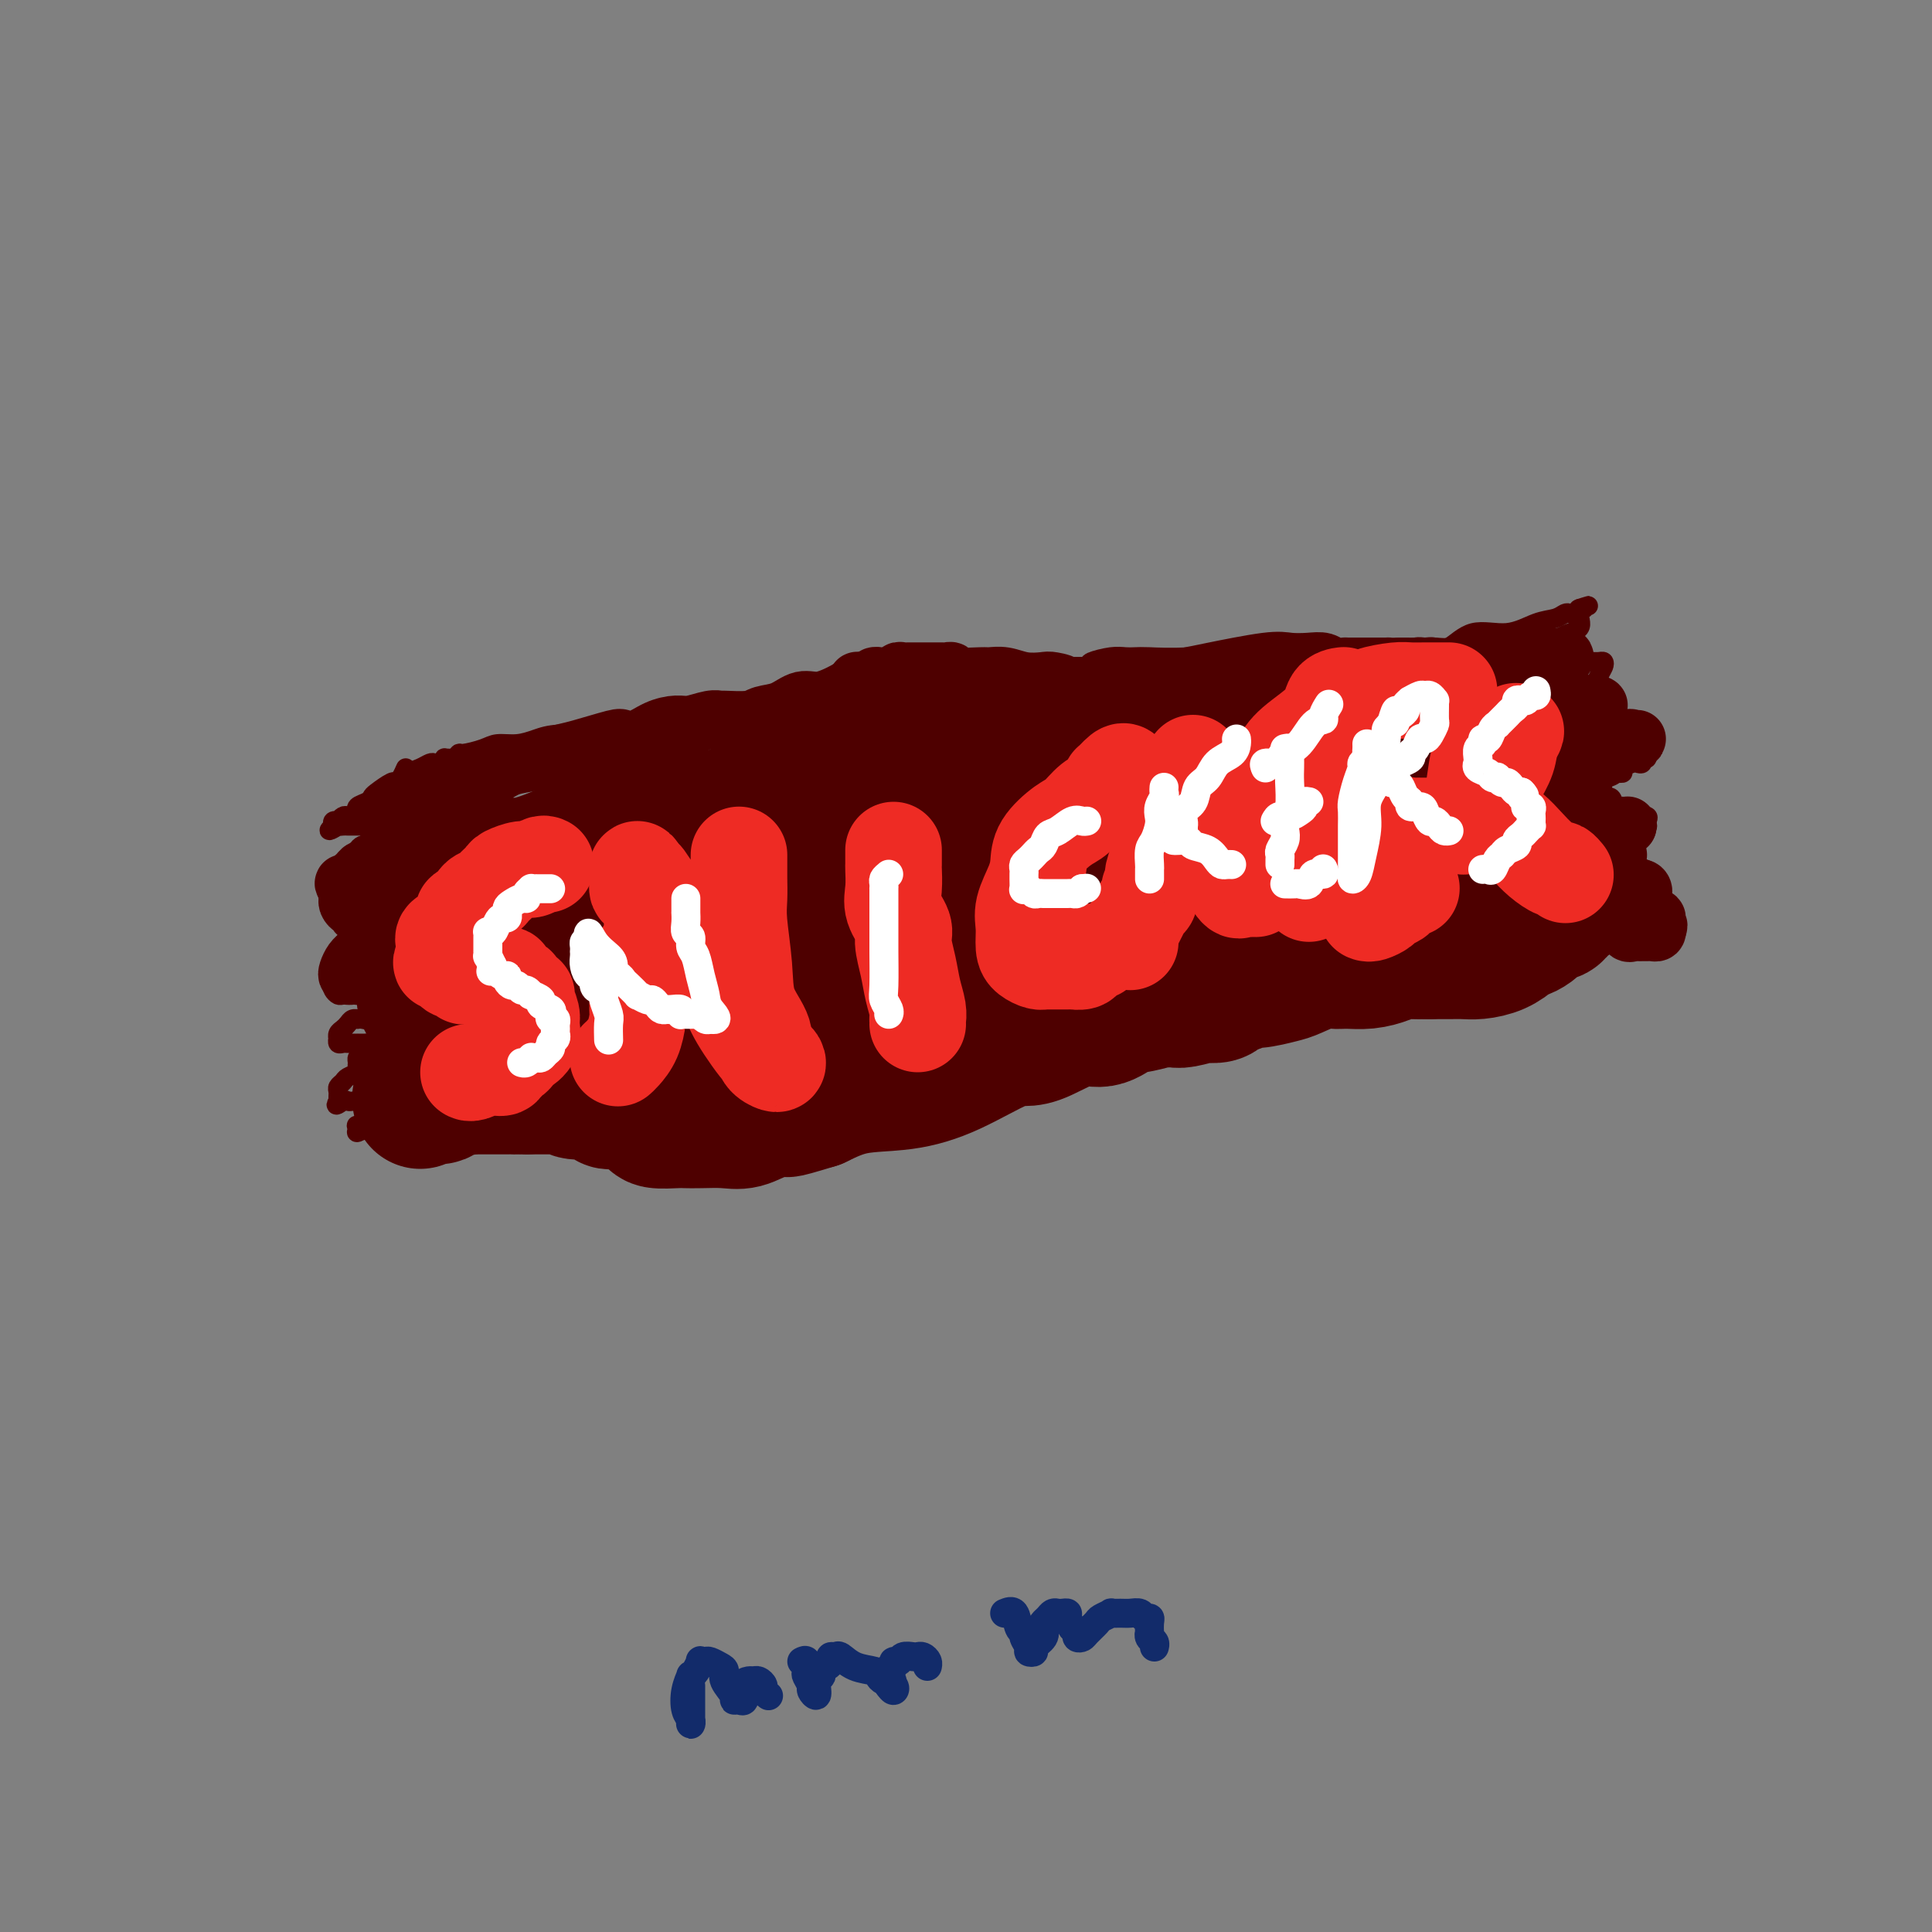 <svg viewBox='0 0 400 400' version='1.1' xmlns='http://www.w3.org/2000/svg' xmlns:xlink='http://www.w3.org/1999/xlink'><rect x="0" y="0" width="400" height="400" fill="#808080" stroke="none"/><g fill='none' stroke='#4E0000' stroke-width='4' stroke-linecap='round' stroke-linejoin='round'><path d='M84,159c-0.317,0.717 -0.635,1.435 -1,2c-0.365,0.565 -0.779,0.978 -1,1c-0.221,0.022 -0.249,-0.345 -1,0c-0.751,0.345 -2.226,1.403 -3,2c-0.774,0.597 -0.848,0.733 -1,1c-0.152,0.267 -0.384,0.664 -1,1c-0.616,0.336 -1.618,0.612 -2,1c-0.382,0.388 -0.143,0.888 0,1c0.143,0.112 0.192,-0.162 0,0c-0.192,0.162 -0.625,0.762 -1,1c-0.375,0.238 -0.693,0.116 -1,0c-0.307,-0.116 -0.604,-0.224 -1,0c-0.396,0.224 -0.890,0.782 -1,1c-0.110,0.218 0.163,0.097 0,0c-0.163,-0.097 -0.761,-0.171 -1,0c-0.239,0.171 -0.120,0.585 0,1'/><path d='M69,171c-2.081,1.856 0.216,0.497 1,0c0.784,-0.497 0.055,-0.133 0,0c-0.055,0.133 0.562,0.036 1,0c0.438,-0.036 0.695,-0.010 1,0c0.305,0.010 0.659,0.003 1,0c0.341,-0.003 0.670,-0.001 1,0c0.330,0.001 0.662,0.001 1,0c0.338,-0.001 0.682,-0.004 1,0c0.318,0.004 0.610,0.015 1,0c0.390,-0.015 0.878,-0.057 1,0c0.122,0.057 -0.122,0.213 0,0c0.122,-0.213 0.612,-0.794 1,-1c0.388,-0.206 0.676,-0.037 1,0c0.324,0.037 0.686,-0.057 1,0c0.314,0.057 0.580,0.267 1,0c0.420,-0.267 0.995,-1.011 1,-1c0.005,0.011 -0.559,0.776 -1,1c-0.441,0.224 -0.759,-0.095 -1,0c-0.241,0.095 -0.405,0.603 -1,1c-0.595,0.397 -1.622,0.684 -2,1c-0.378,0.316 -0.108,0.662 0,1c0.108,0.338 0.054,0.669 0,1'/><path d='M78,174c-0.642,0.842 -0.745,0.946 -1,1c-0.255,0.054 -0.660,0.056 -1,0c-0.340,-0.056 -0.616,-0.170 -1,0c-0.384,0.170 -0.876,0.624 -1,1c-0.124,0.376 0.121,0.674 0,1c-0.121,0.326 -0.607,0.680 -1,1c-0.393,0.320 -0.694,0.607 -1,1c-0.306,0.393 -0.617,0.894 -1,1c-0.383,0.106 -0.837,-0.183 -1,0c-0.163,0.183 -0.033,0.836 0,1c0.033,0.164 -0.030,-0.162 0,0c0.030,0.162 0.154,0.813 0,1c-0.154,0.187 -0.587,-0.089 -1,0c-0.413,0.089 -0.805,0.545 -1,1c-0.195,0.455 -0.193,0.911 0,1c0.193,0.089 0.576,-0.187 1,0c0.424,0.187 0.887,0.838 1,1c0.113,0.162 -0.124,-0.167 0,0c0.124,0.167 0.611,0.828 1,1c0.389,0.172 0.682,-0.146 1,0c0.318,0.146 0.662,0.756 1,1c0.338,0.244 0.669,0.122 1,0'/><path d='M74,187c0.664,1.000 -0.177,1.000 0,1c0.177,-0.000 1.371,-0.001 2,0c0.629,0.001 0.694,0.004 1,0c0.306,-0.004 0.854,-0.015 1,0c0.146,0.015 -0.110,0.057 0,0c0.110,-0.057 0.586,-0.212 1,0c0.414,0.212 0.767,0.791 1,1c0.233,0.209 0.347,0.048 1,0c0.653,-0.048 1.846,0.015 2,0c0.154,-0.015 -0.732,-0.110 -1,0c-0.268,0.110 0.082,0.426 0,1c-0.082,0.574 -0.597,1.408 -1,2c-0.403,0.592 -0.696,0.942 -1,1c-0.304,0.058 -0.620,-0.177 -1,0c-0.380,0.177 -0.823,0.765 -1,1c-0.177,0.235 -0.089,0.118 0,0'/><path d='M78,194c-1.013,0.935 -1.046,0.771 -1,1c0.046,0.229 0.169,0.849 0,1c-0.169,0.151 -0.632,-0.167 -1,0c-0.368,0.167 -0.641,0.818 -1,1c-0.359,0.182 -0.804,-0.106 -1,0c-0.196,0.106 -0.143,0.607 0,1c0.143,0.393 0.374,0.680 0,1c-0.374,0.320 -1.354,0.673 -2,1c-0.646,0.327 -0.957,0.626 -1,1c-0.043,0.374 0.181,0.821 0,1c-0.181,0.179 -0.767,0.089 -1,0c-0.233,-0.089 -0.112,-0.178 0,0c0.112,0.178 0.215,0.622 0,1c-0.215,0.378 -0.748,0.690 -1,1c-0.252,0.310 -0.222,0.619 0,1c0.222,0.381 0.637,0.834 1,1c0.363,0.166 0.675,0.044 1,0c0.325,-0.044 0.665,-0.012 1,0c0.335,0.012 0.667,0.003 1,0c0.333,-0.003 0.666,-0.002 1,0'/><path d='M74,206c0.726,0.155 0.041,0.041 0,0c-0.041,-0.041 0.563,-0.011 1,0c0.437,0.011 0.709,0.003 1,0c0.291,-0.003 0.603,-0.001 1,0c0.397,0.001 0.880,0.000 1,0c0.120,-0.000 -0.123,0.000 0,0c0.123,-0.000 0.612,-0.001 1,0c0.388,0.001 0.674,0.003 1,0c0.326,-0.003 0.691,-0.011 1,0c0.309,0.011 0.562,0.040 1,0c0.438,-0.040 1.060,-0.151 1,0c-0.060,0.151 -0.803,0.562 -1,1c-0.197,0.438 0.152,0.902 0,1c-0.152,0.098 -0.804,-0.170 -1,0c-0.196,0.170 0.062,0.776 0,1c-0.062,0.224 -0.446,0.064 -1,0c-0.554,-0.064 -1.277,-0.032 -2,0'/><path d='M78,209c-0.786,0.686 -0.252,0.902 0,1c0.252,0.098 0.221,0.079 0,0c-0.221,-0.079 -0.633,-0.217 -1,0c-0.367,0.217 -0.690,0.789 -1,1c-0.310,0.211 -0.608,0.059 -1,0c-0.392,-0.059 -0.878,-0.027 -1,0c-0.122,0.027 0.121,0.048 0,0c-0.121,-0.048 -0.607,-0.167 -1,0c-0.393,0.167 -0.694,0.618 -1,1c-0.306,0.382 -0.619,0.695 -1,1c-0.381,0.305 -0.831,0.604 -1,1c-0.169,0.396 -0.058,0.891 0,1c0.058,0.109 0.062,-0.167 0,0c-0.062,0.167 -0.189,0.777 0,1c0.189,0.223 0.695,0.060 1,0c0.305,-0.060 0.411,-0.016 1,0c0.589,0.016 1.663,0.004 2,0c0.337,-0.004 -0.063,-0.001 0,0c0.063,0.001 0.589,0.000 1,0c0.411,-0.000 0.705,-0.000 1,0'/><path d='M76,216c1.093,0.013 0.826,0.046 1,0c0.174,-0.046 0.790,-0.170 1,0c0.210,0.170 0.015,0.634 0,1c-0.015,0.366 0.150,0.633 0,1c-0.150,0.367 -0.614,0.833 -1,1c-0.386,0.167 -0.692,0.034 -1,0c-0.308,-0.034 -0.617,0.032 -1,0c-0.383,-0.032 -0.842,-0.163 -1,0c-0.158,0.163 -0.017,0.621 0,1c0.017,0.379 -0.090,0.679 0,1c0.090,0.321 0.378,0.663 0,1c-0.378,0.337 -1.422,0.667 -2,1c-0.578,0.333 -0.691,0.667 -1,1c-0.309,0.333 -0.815,0.664 -1,1c-0.185,0.336 -0.050,0.679 0,1c0.050,0.321 0.013,0.622 0,1c-0.013,0.378 -0.004,0.832 0,1c0.004,0.168 0.001,0.048 0,0c-0.001,-0.048 -0.001,-0.024 0,0'/><path d='M70,228c-1.060,1.547 0.290,0.415 1,0c0.710,-0.415 0.782,-0.111 1,0c0.218,0.111 0.583,0.030 1,0c0.417,-0.030 0.885,-0.008 1,0c0.115,0.008 -0.123,0.002 0,0c0.123,-0.002 0.606,-0.000 1,0c0.394,0.000 0.697,-0.001 1,0c0.303,0.001 0.604,0.003 1,0c0.396,-0.003 0.887,-0.011 1,0c0.113,0.011 -0.151,0.041 0,0c0.151,-0.041 0.717,-0.151 1,0c0.283,0.151 0.282,0.565 0,1c-0.282,0.435 -0.844,0.891 -1,1c-0.156,0.109 0.094,-0.128 0,0c-0.094,0.128 -0.533,0.623 -1,1c-0.467,0.377 -0.962,0.636 -1,1c-0.038,0.364 0.382,0.833 0,1c-0.382,0.167 -1.567,0.031 -2,0c-0.433,-0.031 -0.116,0.043 0,0c0.116,-0.043 0.031,-0.204 0,0c-0.031,0.204 -0.009,0.773 0,1c0.009,0.227 0.004,0.114 0,0'/><path d='M74,234c-0.596,0.928 0.415,0.249 1,0c0.585,-0.249 0.745,-0.067 1,0c0.255,0.067 0.604,0.018 1,0c0.396,-0.018 0.837,-0.005 1,0c0.163,0.005 0.046,0.001 0,0c-0.046,-0.001 -0.023,-0.001 0,0'/><path d='M82,162c0.444,-0.032 0.888,-0.064 1,0c0.112,0.064 -0.108,0.225 0,0c0.108,-0.225 0.543,-0.834 1,-1c0.457,-0.166 0.934,0.113 1,0c0.066,-0.113 -0.281,-0.618 0,-1c0.281,-0.382 1.190,-0.642 2,-1c0.810,-0.358 1.523,-0.814 2,-1c0.477,-0.186 0.719,-0.103 1,0c0.281,0.103 0.600,0.225 1,0c0.400,-0.225 0.881,-0.796 1,-1c0.119,-0.204 -0.126,-0.040 0,0c0.126,0.040 0.621,-0.045 1,0c0.379,0.045 0.642,0.218 1,0c0.358,-0.218 0.812,-0.828 1,-1c0.188,-0.172 0.111,0.095 1,0c0.889,-0.095 2.743,-0.551 4,-1c1.257,-0.449 1.915,-0.890 3,-1c1.085,-0.110 2.595,0.110 4,0c1.405,-0.110 2.704,-0.551 4,-1c1.296,-0.449 2.590,-0.908 5,-1c2.410,-0.092 5.935,0.181 9,0c3.065,-0.181 5.671,-0.818 8,-1c2.329,-0.182 4.380,0.091 6,0c1.620,-0.091 2.810,-0.545 4,-1'/><path d='M143,150c6.970,-0.635 4.396,-0.223 4,0c-0.396,0.223 1.387,0.256 3,0c1.613,-0.256 3.057,-0.801 4,-1c0.943,-0.199 1.386,-0.053 2,0c0.614,0.053 1.400,0.014 2,0c0.600,-0.014 1.014,-0.004 1,0c-0.014,0.004 -0.458,0.001 1,0c1.458,-0.001 4.817,-0.000 6,0c1.183,0.000 0.191,0.000 1,0c0.809,-0.000 3.418,-0.000 5,0c1.582,0.000 2.138,0.000 3,0c0.862,-0.000 2.032,-0.000 3,0c0.968,0.000 1.735,0.000 3,0c1.265,-0.000 3.030,-0.000 4,0c0.970,0.000 1.147,0.001 2,0c0.853,-0.001 2.384,-0.002 3,0c0.616,0.002 0.317,0.008 1,0c0.683,-0.008 2.349,-0.029 3,0c0.651,0.029 0.286,0.109 1,0c0.714,-0.109 2.508,-0.405 4,-1c1.492,-0.595 2.683,-1.488 4,-2c1.317,-0.512 2.758,-0.644 4,-1c1.242,-0.356 2.283,-0.935 3,-1c0.717,-0.065 1.109,0.385 2,0c0.891,-0.385 2.280,-1.606 3,-2c0.720,-0.394 0.770,0.039 1,0c0.230,-0.039 0.639,-0.549 1,-1c0.361,-0.451 0.674,-0.843 1,-1c0.326,-0.157 0.665,-0.081 1,0c0.335,0.081 0.667,0.166 1,0c0.333,-0.166 0.666,-0.583 1,-1'/><path d='M221,139c4.510,-1.498 2.286,-0.244 2,0c-0.286,0.244 1.365,-0.523 2,-1c0.635,-0.477 0.254,-0.664 1,-1c0.746,-0.336 2.621,-0.821 4,-1c1.379,-0.179 2.264,-0.052 3,0c0.736,0.052 1.324,0.028 2,0c0.676,-0.028 1.440,-0.060 3,0c1.560,0.060 3.917,0.212 9,0c5.083,-0.212 12.891,-0.789 18,-1c5.109,-0.211 7.519,-0.057 9,0c1.481,0.057 2.034,0.015 3,0c0.966,-0.015 2.346,-0.004 3,0c0.654,0.004 0.583,0.002 1,0c0.417,-0.002 1.323,-0.004 2,0c0.677,0.004 1.126,0.015 2,0c0.874,-0.015 2.173,-0.058 3,0c0.827,0.058 1.182,0.215 2,0c0.818,-0.215 2.099,-0.801 3,-1c0.901,-0.199 1.422,-0.009 2,0c0.578,0.009 1.214,-0.162 2,0c0.786,0.162 1.723,0.657 3,0c1.277,-0.657 2.895,-2.467 5,-3c2.105,-0.533 4.696,0.211 7,0c2.304,-0.211 4.319,-1.376 6,-2c1.681,-0.624 3.028,-0.706 4,-1c0.972,-0.294 1.570,-0.801 2,-1c0.430,-0.199 0.693,-0.092 1,0c0.307,0.092 0.659,0.169 1,0c0.341,-0.169 0.670,-0.585 1,-1'/><path d='M327,126c4.096,-1.233 0.836,-0.316 0,0c-0.836,0.316 0.751,0.030 1,0c0.249,-0.030 -0.840,0.195 -1,1c-0.160,0.805 0.609,2.189 0,3c-0.609,0.811 -2.595,1.048 -4,2c-1.405,0.952 -2.230,2.620 -3,4c-0.770,1.380 -1.485,2.473 -2,3c-0.515,0.527 -0.831,0.488 -1,1c-0.169,0.512 -0.191,1.575 0,2c0.191,0.425 0.596,0.213 1,0'/><path d='M318,142c-1.048,2.027 0.833,-0.906 2,-2c1.167,-1.094 1.622,-0.350 2,0c0.378,0.350 0.680,0.305 1,0c0.320,-0.305 0.658,-0.870 1,-1c0.342,-0.130 0.687,0.175 1,0c0.313,-0.175 0.595,-0.832 1,-1c0.405,-0.168 0.934,0.151 1,0c0.066,-0.151 -0.333,-0.773 0,-1c0.333,-0.227 1.396,-0.058 2,0c0.604,0.058 0.748,0.005 1,0c0.252,-0.005 0.612,0.037 1,0c0.388,-0.037 0.805,-0.151 1,0c0.195,0.151 0.169,0.569 0,1c-0.169,0.431 -0.480,0.875 -1,2c-0.520,1.125 -1.248,2.932 -2,4c-0.752,1.068 -1.526,1.396 -2,2c-0.474,0.604 -0.646,1.482 -1,2c-0.354,0.518 -0.889,0.675 -1,1c-0.111,0.325 0.201,0.818 0,1c-0.201,0.182 -0.915,0.052 -1,0c-0.085,-0.052 0.457,-0.026 1,0'/><path d='M325,150c-0.783,2.011 0.760,0.538 2,0c1.240,-0.538 2.178,-0.140 3,0c0.822,0.140 1.530,0.022 2,0c0.470,-0.022 0.703,0.051 1,0c0.297,-0.051 0.657,-0.225 1,0c0.343,0.225 0.669,0.849 1,1c0.331,0.151 0.666,-0.169 1,0c0.334,0.169 0.668,0.829 1,1c0.332,0.171 0.663,-0.147 1,0c0.337,0.147 0.678,0.759 1,1c0.322,0.241 0.623,0.111 1,0c0.377,-0.111 0.829,-0.202 1,0c0.171,0.202 0.061,0.699 0,1c-0.061,0.301 -0.072,0.407 0,1c0.072,0.593 0.228,1.675 0,2c-0.228,0.325 -0.839,-0.106 -1,0c-0.161,0.106 0.130,0.750 0,1c-0.130,0.250 -0.679,0.106 -1,0c-0.321,-0.106 -0.413,-0.173 -1,0c-0.587,0.173 -1.668,0.585 -2,1c-0.332,0.415 0.084,0.833 0,1c-0.084,0.167 -0.667,0.083 -1,0c-0.333,-0.083 -0.415,-0.167 -1,0c-0.585,0.167 -1.673,0.583 -2,1c-0.327,0.417 0.108,0.833 0,1c-0.108,0.167 -0.758,0.083 -1,0c-0.242,-0.083 -0.075,-0.167 0,0c0.075,0.167 0.059,0.583 0,1c-0.059,0.417 -0.160,0.833 0,1c0.160,0.167 0.580,0.083 1,0'/><path d='M332,164c-1.215,1.576 0.248,1.015 1,1c0.752,-0.015 0.793,0.517 1,1c0.207,0.483 0.581,0.918 1,1c0.419,0.082 0.885,-0.188 1,0c0.115,0.188 -0.119,0.834 0,1c0.119,0.166 0.592,-0.149 1,0c0.408,0.149 0.750,0.762 1,1c0.250,0.238 0.408,0.101 1,0c0.592,-0.101 1.620,-0.168 2,0c0.380,0.168 0.113,0.569 0,1c-0.113,0.431 -0.072,0.890 0,1c0.072,0.110 0.174,-0.129 0,0c-0.174,0.129 -0.625,0.627 -1,1c-0.375,0.373 -0.674,0.620 -1,1c-0.326,0.380 -0.680,0.893 -1,1c-0.320,0.107 -0.608,-0.193 -1,0c-0.392,0.193 -0.890,0.877 -1,1c-0.110,0.123 0.167,-0.317 0,0c-0.167,0.317 -0.777,1.391 -1,2c-0.223,0.609 -0.057,0.751 0,1c0.057,0.249 0.005,0.603 0,1c-0.005,0.397 0.037,0.838 0,1c-0.037,0.162 -0.153,0.046 0,0c0.153,-0.046 0.577,-0.023 1,0'/><path d='M336,180c-0.867,1.553 -0.535,0.937 0,1c0.535,0.063 1.271,0.806 2,1c0.729,0.194 1.449,-0.160 2,0c0.551,0.160 0.933,0.833 1,1c0.067,0.167 -0.182,-0.173 0,0c0.182,0.173 0.794,0.860 1,1c0.206,0.140 0.006,-0.266 0,0c-0.006,0.266 0.181,1.205 0,2c-0.181,0.795 -0.730,1.445 -1,2c-0.270,0.555 -0.261,1.014 -1,2c-0.739,0.986 -2.226,2.498 -3,3c-0.774,0.502 -0.834,-0.005 -1,0c-0.166,0.005 -0.437,0.524 -1,1c-0.563,0.476 -1.419,0.911 -2,1c-0.581,0.089 -0.887,-0.168 -1,0c-0.113,0.168 -0.032,0.762 0,1c0.032,0.238 0.016,0.119 0,0'/></g>
<g fill='none' stroke='#4E0000' stroke-width='28' stroke-linecap='round' stroke-linejoin='round'><path d='M87,228c-0.098,-0.424 -0.197,-0.849 0,-1c0.197,-0.151 0.689,-0.029 1,0c0.311,0.029 0.439,-0.034 1,0c0.561,0.034 1.553,0.167 2,0c0.447,-0.167 0.348,-0.632 1,-1c0.652,-0.368 2.054,-0.638 3,-1c0.946,-0.362 1.437,-0.815 2,-1c0.563,-0.185 1.200,-0.101 2,0c0.800,0.101 1.764,0.221 2,0c0.236,-0.221 -0.255,-0.782 0,-1c0.255,-0.218 1.256,-0.094 2,0c0.744,0.094 1.231,0.158 2,0c0.769,-0.158 1.819,-0.538 4,-1c2.181,-0.462 5.492,-1.008 7,-1c1.508,0.008 1.212,0.568 3,0c1.788,-0.568 5.661,-2.264 8,-3c2.339,-0.736 3.144,-0.512 4,-1c0.856,-0.488 1.762,-1.689 3,-2c1.238,-0.311 2.806,0.267 4,0c1.194,-0.267 2.014,-1.380 3,-2c0.986,-0.620 2.139,-0.749 3,-1c0.861,-0.251 1.431,-0.626 2,-1'/><path d='M146,211c10.100,-2.598 5.849,-0.594 4,0c-1.849,0.594 -1.297,-0.221 0,-1c1.297,-0.779 3.339,-1.522 5,-2c1.661,-0.478 2.940,-0.690 4,-1c1.060,-0.310 1.900,-0.717 3,-1c1.100,-0.283 2.460,-0.442 4,-1c1.540,-0.558 3.258,-1.516 5,-2c1.742,-0.484 3.506,-0.494 5,-1c1.494,-0.506 2.719,-1.509 5,-2c2.281,-0.491 5.619,-0.471 8,-1c2.381,-0.529 3.806,-1.606 6,-2c2.194,-0.394 5.156,-0.106 7,0c1.844,0.106 2.569,0.028 4,0c1.431,-0.028 3.569,-0.008 5,0c1.431,0.008 2.154,0.003 3,0c0.846,-0.003 1.813,-0.004 3,0c1.187,0.004 2.593,0.011 4,0c1.407,-0.011 2.815,-0.042 4,0c1.185,0.042 2.146,0.157 3,0c0.854,-0.157 1.600,-0.586 2,-1c0.400,-0.414 0.452,-0.813 1,-1c0.548,-0.187 1.591,-0.162 2,0c0.409,0.162 0.185,0.461 1,0c0.815,-0.461 2.671,-1.680 4,-2c1.329,-0.320 2.131,0.260 3,0c0.869,-0.260 1.804,-1.361 3,-2c1.196,-0.639 2.652,-0.818 4,-1c1.348,-0.182 2.588,-0.368 4,-1c1.412,-0.632 2.995,-1.708 4,-2c1.005,-0.292 1.430,0.202 2,0c0.570,-0.202 1.285,-1.101 2,-2'/><path d='M260,185c4.928,-2.116 1.247,-1.407 1,-1c-0.247,0.407 2.941,0.512 4,0c1.059,-0.512 -0.012,-1.640 0,-2c0.012,-0.360 1.106,0.047 2,0c0.894,-0.047 1.587,-0.549 2,-1c0.413,-0.451 0.544,-0.853 1,-1c0.456,-0.147 1.235,-0.039 2,0c0.765,0.039 1.514,0.011 2,0c0.486,-0.011 0.708,-0.003 1,0c0.292,0.003 0.655,0.001 1,0c0.345,-0.001 0.673,-0.000 1,0c0.327,0.000 0.652,0.000 1,0c0.348,-0.000 0.720,-0.000 1,0c0.280,0.000 0.470,0.000 1,0c0.530,-0.000 1.402,-0.000 2,0c0.598,0.000 0.923,0.000 1,0c0.077,-0.000 -0.095,-0.000 0,0c0.095,0.000 0.458,0.001 1,0c0.542,-0.001 1.262,-0.004 2,0c0.738,0.004 1.493,0.015 2,0c0.507,-0.015 0.766,-0.057 1,0c0.234,0.057 0.444,0.211 1,0c0.556,-0.211 1.459,-0.789 2,-1c0.541,-0.211 0.718,-0.057 1,0c0.282,0.057 0.667,0.015 1,0c0.333,-0.015 0.614,-0.004 1,0c0.386,0.004 0.877,0.001 1,0c0.123,-0.001 -0.122,-0.000 0,0c0.122,0.000 0.610,0.000 1,0c0.390,-0.000 0.683,-0.000 1,0c0.317,0.000 0.659,0.000 1,0'/><path d='M299,179c4.870,-0.138 2.544,0.016 2,0c-0.544,-0.016 0.694,-0.201 2,0c1.306,0.201 2.679,0.789 4,1c1.321,0.211 2.591,0.047 3,0c0.409,-0.047 -0.045,0.025 0,0c0.045,-0.025 0.587,-0.146 1,0c0.413,0.146 0.698,0.560 1,1c0.302,0.440 0.620,0.906 1,1c0.380,0.094 0.823,-0.185 1,0c0.177,0.185 0.089,0.835 0,1c-0.089,0.165 -0.178,-0.153 0,0c0.178,0.153 0.623,0.777 1,1c0.377,0.223 0.688,0.046 1,0c0.312,-0.046 0.626,0.040 1,0c0.374,-0.040 0.807,-0.207 1,0c0.193,0.207 0.146,0.787 0,1c-0.146,0.213 -0.390,0.057 0,0c0.390,-0.057 1.413,-0.015 2,0c0.587,0.015 0.739,0.004 1,0c0.261,-0.004 0.630,-0.002 1,0'/><path d='M322,185c3.502,1.188 0.757,1.159 0,1c-0.757,-0.159 0.472,-0.449 1,0c0.528,0.449 0.353,1.636 0,2c-0.353,0.364 -0.886,-0.096 -1,0c-0.114,0.096 0.190,0.748 0,1c-0.190,0.252 -0.873,0.105 -1,0c-0.127,-0.105 0.304,-0.169 0,0c-0.304,0.169 -1.342,0.571 -2,1c-0.658,0.429 -0.936,0.885 -1,1c-0.064,0.115 0.086,-0.111 0,0c-0.086,0.111 -0.409,0.558 -1,1c-0.591,0.442 -1.449,0.879 -2,1c-0.551,0.121 -0.794,-0.073 -1,0c-0.206,0.073 -0.375,0.412 -1,1c-0.625,0.588 -1.706,1.426 -3,2c-1.294,0.574 -2.800,0.886 -4,1c-1.200,0.114 -2.092,0.031 -3,0c-0.908,-0.031 -1.831,-0.009 -3,0c-1.169,0.009 -2.585,0.004 -4,0'/><path d='M296,197c-3.393,0.110 -4.876,-0.114 -6,0c-1.124,0.114 -1.887,0.564 -3,1c-1.113,0.436 -2.574,0.856 -4,1c-1.426,0.144 -2.816,0.013 -4,0c-1.184,-0.013 -2.161,0.092 -3,0c-0.839,-0.092 -1.538,-0.379 -3,0c-1.462,0.379 -3.686,1.426 -5,2c-1.314,0.574 -1.718,0.675 -3,1c-1.282,0.325 -3.443,0.875 -5,1c-1.557,0.125 -2.510,-0.173 -3,0c-0.490,0.173 -0.517,0.817 -1,1c-0.483,0.183 -1.422,-0.096 -2,0c-0.578,0.096 -0.795,0.565 -1,1c-0.205,0.435 -0.396,0.834 -1,1c-0.604,0.166 -1.619,0.097 -2,0c-0.381,-0.097 -0.127,-0.223 -1,0c-0.873,0.223 -2.873,0.795 -4,1c-1.127,0.205 -1.382,0.042 -2,0c-0.618,-0.042 -1.599,0.035 -2,0c-0.401,-0.035 -0.221,-0.184 -1,0c-0.779,0.184 -2.515,0.701 -4,1c-1.485,0.299 -2.718,0.382 -4,1c-1.282,0.618 -2.613,1.773 -4,2c-1.387,0.227 -2.828,-0.473 -5,0c-2.172,0.473 -5.073,2.120 -7,3c-1.927,0.880 -2.880,0.994 -4,1c-1.120,0.006 -2.408,-0.095 -5,1c-2.592,1.095 -6.489,3.386 -10,5c-3.511,1.614 -6.638,2.550 -10,3c-3.362,0.450 -6.961,0.414 -10,1c-3.039,0.586 -5.520,1.793 -8,3'/><path d='M169,228c-9.252,2.828 -5.381,1.399 -5,1c0.381,-0.399 -2.728,0.233 -5,1c-2.272,0.767 -3.709,1.669 -5,2c-1.291,0.331 -2.438,0.089 -4,0c-1.562,-0.089 -3.541,-0.027 -5,0c-1.459,0.027 -2.398,0.018 -3,0c-0.602,-0.018 -0.866,-0.046 -2,0c-1.134,0.046 -3.137,0.166 -4,0c-0.863,-0.166 -0.584,-0.619 -1,-1c-0.416,-0.381 -1.526,-0.691 -2,-1c-0.474,-0.309 -0.312,-0.618 -1,-1c-0.688,-0.382 -2.226,-0.839 -3,-1c-0.774,-0.161 -0.785,-0.028 -1,0c-0.215,0.028 -0.636,-0.049 -1,0c-0.364,0.049 -0.672,0.223 -1,0c-0.328,-0.223 -0.677,-0.845 -1,-1c-0.323,-0.155 -0.618,0.156 -1,0c-0.382,-0.156 -0.849,-0.778 -1,-1c-0.151,-0.222 0.014,-0.046 0,0c-0.014,0.046 -0.207,-0.040 -1,0c-0.793,0.040 -2.187,0.207 -3,0c-0.813,-0.207 -1.044,-0.788 -1,-1c0.044,-0.212 0.364,-0.057 0,0c-0.364,0.057 -1.410,0.015 -2,0c-0.590,-0.015 -0.722,-0.004 -1,0c-0.278,0.004 -0.701,0.001 -1,0c-0.299,-0.001 -0.475,-0.000 -1,0c-0.525,0.000 -1.398,0.000 -2,0c-0.602,-0.000 -0.931,-0.000 -1,0c-0.069,0.000 0.123,0.000 0,0c-0.123,-0.000 -0.562,-0.000 -1,0'/><path d='M109,225c-2.576,-0.155 -2.017,-0.041 -2,0c0.017,0.041 -0.509,0.011 -1,0c-0.491,-0.011 -0.947,-0.003 -1,0c-0.053,0.003 0.298,0.001 0,0c-0.298,-0.001 -1.245,0.001 -2,0c-0.755,-0.001 -1.317,-0.003 -2,0c-0.683,0.003 -1.489,0.012 -2,0c-0.511,-0.012 -0.729,-0.043 -1,0c-0.271,0.043 -0.594,0.162 -1,0c-0.406,-0.162 -0.893,-0.606 -1,-1c-0.107,-0.394 0.168,-0.739 0,-1c-0.168,-0.261 -0.777,-0.437 -1,-1c-0.223,-0.563 -0.060,-1.513 0,-2c0.060,-0.487 0.016,-0.512 0,-1c-0.016,-0.488 -0.004,-1.440 0,-2c0.004,-0.560 0.001,-0.727 0,-1c-0.001,-0.273 -0.000,-0.652 0,-1c0.000,-0.348 0.001,-0.667 0,-1c-0.001,-0.333 -0.002,-0.682 0,-1c0.002,-0.318 0.007,-0.606 0,-1c-0.007,-0.394 -0.025,-0.894 0,-1c0.025,-0.106 0.095,0.183 0,0c-0.095,-0.183 -0.354,-0.836 -1,-1c-0.646,-0.164 -1.678,0.162 -2,0c-0.322,-0.162 0.067,-0.813 0,-1c-0.067,-0.187 -0.591,0.089 -1,0c-0.409,-0.089 -0.705,-0.545 -1,-1'/><path d='M90,208c-0.943,-0.707 -0.800,-0.974 -1,-1c-0.200,-0.026 -0.744,0.190 -1,0c-0.256,-0.190 -0.226,-0.786 0,-1c0.226,-0.214 0.648,-0.046 1,0c0.352,0.046 0.634,-0.029 1,0c0.366,0.029 0.816,0.161 1,0c0.184,-0.161 0.102,-0.617 0,-1c-0.102,-0.383 -0.223,-0.694 0,-1c0.223,-0.306 0.792,-0.608 1,-1c0.208,-0.392 0.056,-0.875 0,-1c-0.056,-0.125 -0.016,0.107 0,0c0.016,-0.107 0.008,-0.554 0,-1'/><path d='M92,201c0.100,-1.039 -0.649,-0.135 -1,0c-0.351,0.135 -0.303,-0.499 0,-1c0.303,-0.501 0.859,-0.869 1,-1c0.141,-0.131 -0.135,-0.025 0,0c0.135,0.025 0.680,-0.033 1,0c0.320,0.033 0.415,0.155 1,0c0.585,-0.155 1.662,-0.586 2,-1c0.338,-0.414 -0.062,-0.810 0,-1c0.062,-0.190 0.586,-0.174 1,0c0.414,0.174 0.716,0.507 2,0c1.284,-0.507 3.549,-1.855 5,-3c1.451,-1.145 2.089,-2.086 3,-3c0.911,-0.914 2.097,-1.802 3,-2c0.903,-0.198 1.524,0.293 2,0c0.476,-0.293 0.809,-1.369 2,-2c1.191,-0.631 3.241,-0.817 4,-1c0.759,-0.183 0.226,-0.364 1,-1c0.774,-0.636 2.856,-1.726 4,-2c1.144,-0.274 1.349,0.268 2,0c0.651,-0.268 1.746,-1.345 3,-2c1.254,-0.655 2.666,-0.887 4,-1c1.334,-0.113 2.590,-0.107 4,-1c1.410,-0.893 2.974,-2.684 5,-4c2.026,-1.316 4.513,-2.158 7,-3'/><path d='M148,172c9.655,-4.548 5.793,-1.418 5,-1c-0.793,0.418 1.483,-1.876 3,-3c1.517,-1.124 2.276,-1.078 3,-1c0.724,0.078 1.413,0.190 2,0c0.587,-0.190 1.072,-0.681 2,-1c0.928,-0.319 2.299,-0.468 4,-1c1.701,-0.532 3.732,-1.449 5,-2c1.268,-0.551 1.774,-0.736 3,-1c1.226,-0.264 3.171,-0.607 5,-1c1.829,-0.393 3.543,-0.835 5,-1c1.457,-0.165 2.656,-0.054 4,0c1.344,0.054 2.832,0.051 5,0c2.168,-0.051 5.014,-0.149 7,0c1.986,0.149 3.111,0.545 4,1c0.889,0.455 1.542,0.969 2,1c0.458,0.031 0.720,-0.420 1,0c0.280,0.420 0.578,1.713 1,3c0.422,1.287 0.968,2.569 0,4c-0.968,1.431 -3.451,3.010 -6,6c-2.549,2.990 -5.165,7.390 -9,11c-3.835,3.610 -8.889,6.432 -14,9c-5.111,2.568 -10.279,4.884 -13,6c-2.721,1.116 -2.995,1.033 -4,1c-1.005,-0.033 -2.739,-0.016 -4,0c-1.261,0.016 -2.047,0.031 -3,0c-0.953,-0.031 -2.073,-0.107 -3,0c-0.927,0.107 -1.660,0.396 -3,0c-1.340,-0.396 -3.287,-1.477 -4,-2c-0.713,-0.523 -0.192,-0.487 -1,-1c-0.808,-0.513 -2.945,-1.575 -4,-2c-1.055,-0.425 -1.027,-0.212 -1,0'/><path d='M140,197c-2.138,-0.778 -2.482,-0.223 -3,0c-0.518,0.223 -1.211,0.113 -2,0c-0.789,-0.113 -1.675,-0.231 -3,0c-1.325,0.231 -3.090,0.809 -4,1c-0.910,0.191 -0.966,-0.004 -1,0c-0.034,0.004 -0.046,0.209 0,0c0.046,-0.209 0.150,-0.831 0,-1c-0.150,-0.169 -0.555,0.115 0,0c0.555,-0.115 2.068,-0.628 3,-1c0.932,-0.372 1.281,-0.603 2,-1c0.719,-0.397 1.806,-0.958 3,-2c1.194,-1.042 2.494,-2.563 4,-4c1.506,-1.437 3.216,-2.788 5,-4c1.784,-1.212 3.641,-2.284 6,-4c2.359,-1.716 5.218,-4.075 7,-5c1.782,-0.925 2.486,-0.415 5,-1c2.514,-0.585 6.838,-2.266 10,-3c3.162,-0.734 5.163,-0.522 8,-1c2.837,-0.478 6.512,-1.647 9,-2c2.488,-0.353 3.790,0.109 5,0c1.210,-0.109 2.327,-0.789 4,-1c1.673,-0.211 3.901,0.049 7,-1c3.099,-1.049 7.068,-3.405 11,-5c3.932,-1.595 7.827,-2.427 11,-3c3.173,-0.573 5.623,-0.885 7,-1c1.377,-0.115 1.679,-0.033 2,0c0.321,0.033 0.660,0.016 1,0'/><path d='M237,158c12.555,-2.785 3.941,-0.746 1,0c-2.941,0.746 -0.210,0.200 1,0c1.210,-0.200 0.898,-0.054 1,0c0.102,0.054 0.618,0.014 1,0c0.382,-0.014 0.631,-0.004 1,0c0.369,0.004 0.860,0.001 1,0c0.140,-0.001 -0.069,-0.000 0,0c0.069,0.000 0.417,0.000 1,0c0.583,-0.000 1.402,-0.000 2,0c0.598,0.000 0.976,0.000 1,0c0.024,-0.000 -0.307,-0.000 0,0c0.307,0.000 1.251,0.000 2,0c0.749,-0.000 1.303,-0.000 2,0c0.697,0.000 1.536,0.000 3,0c1.464,-0.000 3.554,-0.001 5,0c1.446,0.001 2.247,0.003 3,0c0.753,-0.003 1.458,-0.011 2,0c0.542,0.011 0.919,0.041 2,0c1.081,-0.041 2.864,-0.152 4,0c1.136,0.152 1.626,0.566 2,1c0.374,0.434 0.632,0.888 1,1c0.368,0.112 0.845,-0.119 1,0c0.155,0.119 -0.012,0.589 0,1c0.012,0.411 0.205,0.762 0,1c-0.205,0.238 -0.806,0.362 -1,1c-0.194,0.638 0.020,1.790 -3,4c-3.020,2.210 -9.275,5.480 -15,8c-5.725,2.520 -10.922,4.292 -16,6c-5.078,1.708 -10.039,3.354 -15,5'/><path d='M224,186c-7.410,2.321 -10.435,2.623 -13,3c-2.565,0.377 -4.669,0.829 -6,1c-1.331,0.171 -1.890,0.062 -2,0c-0.110,-0.062 0.230,-0.077 0,0c-0.230,0.077 -1.028,0.246 -1,0c0.028,-0.246 0.883,-0.907 1,-1c0.117,-0.093 -0.504,0.384 0,0c0.504,-0.384 2.134,-1.627 3,-2c0.866,-0.373 0.968,0.125 1,0c0.032,-0.125 -0.005,-0.874 0,-1c0.005,-0.126 0.052,0.372 1,0c0.948,-0.372 2.798,-1.614 -1,0c-3.798,1.614 -13.243,6.086 -18,8c-4.757,1.914 -4.825,1.272 -17,5c-12.175,3.728 -36.456,11.825 -47,15c-10.544,3.175 -7.352,1.428 -7,1c0.352,-0.428 -2.136,0.462 -4,1c-1.864,0.538 -3.104,0.725 -4,1c-0.896,0.275 -1.448,0.637 -2,1'/><path d='M108,218c-15.314,4.796 -4.598,1.286 -1,0c3.598,-1.286 0.078,-0.349 -1,0c-1.078,0.349 0.285,0.109 1,0c0.715,-0.109 0.782,-0.086 1,0c0.218,0.086 0.588,0.235 1,0c0.412,-0.235 0.867,-0.855 1,-2c0.133,-1.145 -0.055,-2.814 0,-4c0.055,-1.186 0.355,-1.890 1,-3c0.645,-1.110 1.637,-2.626 2,-4c0.363,-1.374 0.098,-2.607 0,-4c-0.098,-1.393 -0.029,-2.947 0,-4c0.029,-1.053 0.019,-1.605 0,-2c-0.019,-0.395 -0.048,-0.631 0,-1c0.048,-0.369 0.172,-0.869 0,-1c-0.172,-0.131 -0.640,0.108 -1,0c-0.360,-0.108 -0.610,-0.562 -1,-1c-0.390,-0.438 -0.919,-0.860 -1,-1c-0.081,-0.140 0.286,0.001 0,0c-0.286,-0.001 -1.225,-0.143 -2,0c-0.775,0.143 -1.388,0.572 -2,1'/><path d='M106,192c-1.311,-0.089 -1.089,0.689 -1,1c0.089,0.311 0.044,0.156 0,0'/></g>
<g fill='none' stroke='#4E0000' stroke-width='12' stroke-linecap='round' stroke-linejoin='round'><path d='M82,194c0.232,-0.414 0.465,-0.828 0,-1c-0.465,-0.172 -1.626,-0.101 -2,0c-0.374,0.101 0.040,0.233 0,0c-0.040,-0.233 -0.535,-0.832 -1,-1c-0.465,-0.168 -0.899,0.095 -1,0c-0.101,-0.095 0.132,-0.547 0,-1c-0.132,-0.453 -0.627,-0.906 -1,-1c-0.373,-0.094 -0.622,0.172 -1,0c-0.378,-0.172 -0.885,-0.782 -1,-1c-0.115,-0.218 0.163,-0.043 0,0c-0.163,0.043 -0.765,-0.044 -1,0c-0.235,0.044 -0.101,0.219 0,0c0.101,-0.219 0.171,-0.832 0,-1c-0.171,-0.168 -0.582,0.109 -1,0c-0.418,-0.109 -0.844,-0.604 -1,-1c-0.156,-0.396 -0.042,-0.694 0,-1c0.042,-0.306 0.011,-0.621 0,-1c-0.011,-0.379 -0.003,-0.823 0,-1c0.003,-0.177 0.002,-0.089 0,0'/><path d='M72,184c-1.595,-1.724 -0.583,-1.035 0,-1c0.583,0.035 0.737,-0.586 1,-1c0.263,-0.414 0.637,-0.622 1,-1c0.363,-0.378 0.717,-0.927 1,-1c0.283,-0.073 0.497,0.330 1,0c0.503,-0.330 1.295,-1.393 2,-2c0.705,-0.607 1.324,-0.758 2,-1c0.676,-0.242 1.410,-0.575 2,-1c0.590,-0.425 1.037,-0.941 1,-1c-0.037,-0.059 -0.558,0.340 0,0c0.558,-0.340 2.195,-1.418 3,-2c0.805,-0.582 0.780,-0.666 1,-1c0.220,-0.334 0.687,-0.916 1,-1c0.313,-0.084 0.474,0.332 1,0c0.526,-0.332 1.417,-1.412 2,-2c0.583,-0.588 0.859,-0.682 1,-1c0.141,-0.318 0.146,-0.858 0,-1c-0.146,-0.142 -0.442,0.116 0,0c0.442,-0.116 1.621,-0.605 2,-1c0.379,-0.395 -0.042,-0.694 0,-1c0.042,-0.306 0.547,-0.618 1,-1c0.453,-0.382 0.853,-0.834 1,-1c0.147,-0.166 0.042,-0.048 0,0c-0.042,0.048 -0.021,0.024 0,0'/><path d='M96,163c3.086,-3.071 -1.200,-0.248 -3,1c-1.800,1.248 -1.113,0.922 -1,1c0.113,0.078 -0.348,0.561 -1,1c-0.652,0.439 -1.494,0.836 -2,1c-0.506,0.164 -0.674,0.095 -1,0c-0.326,-0.095 -0.808,-0.218 -1,0c-0.192,0.218 -0.093,0.776 0,1c0.093,0.224 0.178,0.113 0,0c-0.178,-0.113 -0.621,-0.227 -1,0c-0.379,0.227 -0.693,0.797 -1,1c-0.307,0.203 -0.607,0.040 -1,0c-0.393,-0.040 -0.881,0.042 -1,0c-0.119,-0.042 0.129,-0.208 0,0c-0.129,0.208 -0.634,0.788 -1,1c-0.366,0.212 -0.592,0.054 -1,0c-0.408,-0.054 -0.997,-0.003 -1,0c-0.003,0.003 0.580,-0.041 1,0c0.420,0.041 0.676,0.169 1,0c0.324,-0.169 0.716,-0.633 1,-1c0.284,-0.367 0.461,-0.637 1,-1c0.539,-0.363 1.440,-0.818 2,-1c0.560,-0.182 0.780,-0.091 1,0'/><path d='M87,167c0.919,-0.869 0.717,-1.541 1,-2c0.283,-0.459 1.051,-0.704 2,-1c0.949,-0.296 2.080,-0.643 3,-1c0.920,-0.357 1.628,-0.726 3,-1c1.372,-0.274 3.406,-0.455 5,-1c1.594,-0.545 2.747,-1.454 4,-2c1.253,-0.546 2.606,-0.728 4,-1c1.394,-0.272 2.830,-0.634 4,-1c1.170,-0.366 2.073,-0.737 3,-1c0.927,-0.263 1.878,-0.417 4,-1c2.122,-0.583 5.415,-1.596 7,-2c1.585,-0.404 1.462,-0.198 2,0c0.538,0.198 1.737,0.389 3,0c1.263,-0.389 2.591,-1.358 4,-2c1.409,-0.642 2.899,-0.957 4,-1c1.101,-0.043 1.814,0.185 3,0c1.186,-0.185 2.844,-0.785 4,-1c1.156,-0.215 1.810,-0.045 2,0c0.190,0.045 -0.084,-0.034 1,0c1.084,0.034 3.527,0.183 5,0c1.473,-0.183 1.978,-0.697 3,-1c1.022,-0.303 2.563,-0.397 4,-1c1.437,-0.603 2.770,-1.717 4,-2c1.230,-0.283 2.357,0.264 4,0c1.643,-0.264 3.802,-1.339 5,-2c1.198,-0.661 1.434,-0.909 2,-1c0.566,-0.091 1.461,-0.024 2,0c0.539,0.024 0.722,0.007 1,0c0.278,-0.007 0.651,-0.002 1,0c0.349,0.002 0.675,0.001 1,0'/><path d='M182,142c8.693,-1.704 2.924,-0.463 1,0c-1.924,0.463 -0.005,0.149 1,0c1.005,-0.149 1.095,-0.131 1,0c-0.095,0.131 -0.377,0.375 0,1c0.377,0.625 1.411,1.630 2,2c0.589,0.370 0.734,0.106 1,0c0.266,-0.106 0.654,-0.054 1,0c0.346,0.054 0.651,0.109 1,0c0.349,-0.109 0.741,-0.384 1,0c0.259,0.384 0.384,1.426 1,2c0.616,0.574 1.724,0.679 2,1c0.276,0.321 -0.281,0.857 0,1c0.281,0.143 1.400,-0.106 2,0c0.600,0.106 0.682,0.567 1,1c0.318,0.433 0.870,0.838 1,1c0.130,0.162 -0.164,0.082 0,0c0.164,-0.082 0.786,-0.166 1,0c0.214,0.166 0.019,0.583 0,1c-0.019,0.417 0.137,0.833 0,1c-0.137,0.167 -0.569,0.083 -1,0'/><path d='M198,153c1.625,1.884 -2.312,1.094 -4,1c-1.688,-0.094 -1.126,0.510 -2,1c-0.874,0.490 -3.185,0.868 -5,1c-1.815,0.132 -3.134,0.019 -5,0c-1.866,-0.019 -4.280,0.057 -7,0c-2.720,-0.057 -5.748,-0.247 -9,0c-3.252,0.247 -6.729,0.930 -10,2c-3.271,1.070 -6.334,2.525 -12,5c-5.666,2.475 -13.933,5.969 -19,9c-5.067,3.031 -6.933,5.598 -10,8c-3.067,2.402 -7.336,4.637 -10,7c-2.664,2.363 -3.723,4.853 -5,6c-1.277,1.147 -2.770,0.952 -4,1c-1.230,0.048 -2.196,0.341 -3,1c-0.804,0.659 -1.445,1.686 -2,2c-0.555,0.314 -1.025,-0.084 -2,0c-0.975,0.084 -2.457,0.649 -4,1c-1.543,0.351 -3.148,0.486 -5,1c-1.852,0.514 -3.950,1.406 -5,2c-1.050,0.594 -1.053,0.889 -1,1c0.053,0.111 0.160,0.037 0,0c-0.160,-0.037 -0.589,-0.039 -1,0c-0.411,0.039 -0.806,0.118 -1,0c-0.194,-0.118 -0.187,-0.432 0,-1c0.187,-0.568 0.555,-1.389 1,-2c0.445,-0.611 0.966,-1.011 2,-2c1.034,-0.989 2.581,-2.568 4,-4c1.419,-1.432 2.709,-2.716 4,-4'/><path d='M83,189c2.508,-2.597 3.276,-2.590 4,-3c0.724,-0.410 1.402,-1.238 3,-2c1.598,-0.762 4.117,-1.457 5,-2c0.883,-0.543 0.131,-0.933 1,-1c0.869,-0.067 3.359,0.190 5,0c1.641,-0.190 2.435,-0.828 3,-1c0.565,-0.172 0.903,0.123 2,0c1.097,-0.123 2.954,-0.664 4,-1c1.046,-0.336 1.279,-0.468 2,-1c0.721,-0.532 1.928,-1.462 3,-2c1.072,-0.538 2.007,-0.682 3,-1c0.993,-0.318 2.042,-0.810 4,-2c1.958,-1.190 4.825,-3.078 6,-4c1.175,-0.922 0.656,-0.877 1,-1c0.344,-0.123 1.549,-0.414 3,-1c1.451,-0.586 3.148,-1.466 4,-2c0.852,-0.534 0.859,-0.720 1,-1c0.141,-0.280 0.417,-0.653 1,-1c0.583,-0.347 1.474,-0.667 2,-1c0.526,-0.333 0.686,-0.678 1,-1c0.314,-0.322 0.783,-0.622 1,-1c0.217,-0.378 0.182,-0.833 0,-1c-0.182,-0.167 -0.510,-0.045 -1,0c-0.490,0.045 -1.140,0.013 -2,0c-0.860,-0.013 -1.930,-0.006 -3,0'/><path d='M136,159c-1.415,-0.412 -2.452,-0.444 -3,0c-0.548,0.444 -0.605,1.362 -1,2c-0.395,0.638 -1.127,0.997 -2,1c-0.873,0.003 -1.885,-0.349 -3,0c-1.115,0.349 -2.331,1.401 -3,2c-0.669,0.599 -0.791,0.747 -1,1c-0.209,0.253 -0.506,0.612 -1,1c-0.494,0.388 -1.184,0.804 -2,1c-0.816,0.196 -1.758,0.171 -4,1c-2.242,0.829 -5.785,2.512 -8,3c-2.215,0.488 -3.104,-0.219 -4,0c-0.896,0.219 -1.800,1.364 -3,2c-1.200,0.636 -2.698,0.763 -4,1c-1.302,0.237 -2.409,0.584 -3,1c-0.591,0.416 -0.667,0.900 -1,1c-0.333,0.100 -0.924,-0.183 -1,0c-0.076,0.183 0.361,0.834 0,1c-0.361,0.166 -1.522,-0.152 -2,0c-0.478,0.152 -0.274,0.775 0,1c0.274,0.225 0.618,0.054 1,0c0.382,-0.054 0.801,0.010 1,0c0.199,-0.010 0.177,-0.096 1,0c0.823,0.096 2.491,0.372 4,0c1.509,-0.372 2.860,-1.392 4,-2c1.140,-0.608 2.070,-0.804 3,-1'/><path d='M104,175c2.423,-0.321 2.480,-0.125 3,0c0.520,0.125 1.502,0.177 2,0c0.498,-0.177 0.511,-0.583 1,-1c0.489,-0.417 1.455,-0.844 2,-1c0.545,-0.156 0.668,-0.042 1,0c0.332,0.042 0.872,0.011 1,0c0.128,-0.011 -0.158,-0.003 0,0c0.158,0.003 0.759,0.001 1,0c0.241,-0.001 0.120,-0.000 0,0'/><path d='M186,158c0.328,0.097 0.656,0.193 1,0c0.344,-0.193 0.705,-0.677 1,-1c0.295,-0.323 0.525,-0.486 1,-1c0.475,-0.514 1.196,-1.380 2,-2c0.804,-0.620 1.693,-0.993 2,-1c0.307,-0.007 0.033,0.353 1,0c0.967,-0.353 3.176,-1.419 4,-2c0.824,-0.581 0.262,-0.678 1,-1c0.738,-0.322 2.776,-0.870 4,-1c1.224,-0.130 1.636,0.159 2,0c0.364,-0.159 0.682,-0.765 1,-1c0.318,-0.235 0.636,-0.101 1,0c0.364,0.101 0.775,0.167 1,0c0.225,-0.167 0.264,-0.566 1,-1c0.736,-0.434 2.168,-0.901 3,-1c0.832,-0.099 1.062,0.170 2,0c0.938,-0.170 2.583,-0.777 4,-1c1.417,-0.223 2.607,-0.060 3,0c0.393,0.060 -0.012,0.016 0,0c0.012,-0.016 0.440,-0.004 1,0c0.560,0.004 1.253,0.001 2,0c0.747,-0.001 1.549,-0.000 3,0c1.451,0.000 3.550,0.000 5,0c1.450,-0.000 2.252,-0.000 3,0c0.748,0.000 1.443,0.000 2,0c0.557,-0.000 0.975,-0.000 1,0c0.025,0.000 -0.344,0.000 0,0c0.344,-0.000 1.402,-0.000 2,0c0.598,0.000 0.738,0.000 1,0c0.262,-0.000 0.646,-0.000 1,0c0.354,0.000 0.677,0.000 1,0'/><path d='M243,145c4.742,-0.155 1.097,-0.041 0,0c-1.097,0.041 0.354,0.011 1,0c0.646,-0.011 0.487,-0.003 1,0c0.513,0.003 1.697,0.001 2,0c0.303,-0.001 -0.276,-0.000 0,0c0.276,0.000 1.407,0.000 2,0c0.593,-0.000 0.648,-0.000 1,0c0.352,0.000 1.000,0.000 2,0c1.000,-0.000 2.351,-0.000 3,0c0.649,0.000 0.597,0.000 1,0c0.403,-0.000 1.261,-0.000 2,0c0.739,0.000 1.359,0.000 2,0c0.641,-0.000 1.302,-0.000 2,0c0.698,0.000 1.432,0.000 3,0c1.568,-0.000 3.970,-0.001 5,0c1.030,0.001 0.687,0.004 2,0c1.313,-0.004 4.282,-0.015 6,0c1.718,0.015 2.187,0.057 3,0c0.813,-0.057 1.972,-0.211 3,0c1.028,0.211 1.925,0.789 3,1c1.075,0.211 2.330,0.057 3,0c0.670,-0.057 0.757,-0.015 1,0c0.243,0.015 0.644,0.004 1,0c0.356,-0.004 0.668,-0.001 1,0c0.332,0.001 0.683,0.000 1,0c0.317,-0.000 0.599,-0.000 1,0c0.401,0.000 0.920,0.000 1,0c0.080,-0.000 -0.277,-0.000 0,0c0.277,0.000 1.190,0.000 2,0c0.810,-0.000 1.517,-0.000 2,0c0.483,0.000 0.741,0.000 1,0'/><path d='M301,146c9.348,0.201 3.719,0.205 2,0c-1.719,-0.205 0.474,-0.619 2,-1c1.526,-0.381 2.387,-0.728 3,-1c0.613,-0.272 0.980,-0.468 2,-1c1.020,-0.532 2.693,-1.399 4,-2c1.307,-0.601 2.248,-0.934 3,-1c0.752,-0.066 1.317,0.136 2,0c0.683,-0.136 1.485,-0.611 2,-1c0.515,-0.389 0.743,-0.693 1,-1c0.257,-0.307 0.543,-0.618 1,-1c0.457,-0.382 1.085,-0.834 1,-1c-0.085,-0.166 -0.883,-0.046 -1,0c-0.117,0.046 0.449,0.016 0,0c-0.449,-0.016 -1.912,-0.019 -3,0c-1.088,0.019 -1.802,0.062 -3,0c-1.198,-0.062 -2.881,-0.227 -4,0c-1.119,0.227 -1.673,0.845 -3,1c-1.327,0.155 -3.427,-0.155 -5,0c-1.573,0.155 -2.617,0.773 -4,1c-1.383,0.227 -3.103,0.061 -4,0c-0.897,-0.061 -0.971,-0.017 -2,0c-1.029,0.017 -3.015,0.009 -5,0'/><path d='M290,138c-5.798,0.155 -3.794,0.041 -3,0c0.794,-0.041 0.379,-0.011 0,0c-0.379,0.011 -0.721,0.003 -1,0c-0.279,-0.003 -0.494,-0.001 -1,0c-0.506,0.001 -1.305,0.001 -2,0c-0.695,-0.001 -1.288,-0.004 -2,0c-0.712,0.004 -1.544,0.015 -2,0c-0.456,-0.015 -0.538,-0.056 -1,0c-0.462,0.056 -1.306,0.209 -2,0c-0.694,-0.209 -1.239,-0.781 -2,-1c-0.761,-0.219 -1.738,-0.084 -3,0c-1.262,0.084 -2.810,0.116 -4,0c-1.190,-0.116 -2.022,-0.381 -5,0c-2.978,0.381 -8.101,1.409 -11,2c-2.899,0.591 -3.575,0.747 -5,1c-1.425,0.253 -3.600,0.604 -5,1c-1.400,0.396 -2.024,0.838 -3,1c-0.976,0.162 -2.303,0.043 -3,0c-0.697,-0.043 -0.764,-0.012 -1,0c-0.236,0.012 -0.640,0.003 -1,0c-0.360,-0.003 -0.674,-0.001 -1,0c-0.326,0.001 -0.663,0.000 -1,0c-0.337,-0.000 -0.673,-0.000 -1,0c-0.327,0.000 -0.646,0.000 -1,0c-0.354,-0.000 -0.742,-0.000 -1,0c-0.258,0.000 -0.384,0.000 -1,0c-0.616,-0.000 -1.722,-0.000 -2,0c-0.278,0.000 0.271,0.000 0,0c-0.271,-0.000 -1.363,-0.000 -2,0c-0.637,0.000 -0.818,0.000 -1,0'/><path d='M222,142c-6.539,0.833 -2.885,0.416 -2,0c0.885,-0.416 -0.999,-0.829 -2,-1c-1.001,-0.171 -1.118,-0.099 -2,0c-0.882,0.099 -2.527,0.224 -4,0c-1.473,-0.224 -2.772,-0.796 -4,-1c-1.228,-0.204 -2.385,-0.041 -3,0c-0.615,0.041 -0.690,-0.042 -2,0c-1.310,0.042 -3.857,0.207 -5,0c-1.143,-0.207 -0.884,-0.788 -1,-1c-0.116,-0.212 -0.609,-0.057 -1,0c-0.391,0.057 -0.682,0.015 -1,0c-0.318,-0.015 -0.662,-0.004 -1,0c-0.338,0.004 -0.668,0.001 -1,0c-0.332,-0.001 -0.666,-0.000 -1,0c-0.334,0.000 -0.666,0.000 -1,0c-0.334,-0.000 -0.668,-0.001 -1,0c-0.332,0.001 -0.662,0.004 -1,0c-0.338,-0.004 -0.683,-0.015 -1,0c-0.317,0.015 -0.606,0.057 -1,0c-0.394,-0.057 -0.892,-0.211 -1,0c-0.108,0.211 0.173,0.789 0,1c-0.173,0.211 -0.802,0.057 -1,0c-0.198,-0.057 0.034,-0.016 0,0c-0.034,0.016 -0.335,0.007 -1,0c-0.665,-0.007 -1.694,-0.012 -2,0c-0.306,0.012 0.110,0.042 0,0c-0.110,-0.042 -0.746,-0.155 -1,0c-0.254,0.155 -0.127,0.577 0,1'/><path d='M181,141c-6.508,-0.143 -2.277,0.000 -1,0c1.277,-0.000 -0.401,-0.144 -1,0c-0.599,0.144 -0.119,0.578 0,1c0.119,0.422 -0.124,0.834 0,1c0.124,0.166 0.615,0.085 1,0c0.385,-0.085 0.664,-0.173 1,0c0.336,0.173 0.730,0.609 1,1c0.270,0.391 0.417,0.737 2,1c1.583,0.263 4.604,0.442 6,1c1.396,0.558 1.169,1.495 2,2c0.831,0.505 2.722,0.579 4,1c1.278,0.421 1.943,1.187 3,2c1.057,0.813 2.507,1.671 4,2c1.493,0.329 3.030,0.129 4,0c0.970,-0.129 1.372,-0.189 2,0c0.628,0.189 1.483,0.625 3,1c1.517,0.375 3.696,0.689 6,1c2.304,0.311 4.734,0.618 7,1c2.266,0.382 4.370,0.838 8,1c3.630,0.162 8.788,0.031 13,0c4.212,-0.031 7.479,0.037 10,0c2.521,-0.037 4.296,-0.178 6,0c1.704,0.178 3.336,0.675 5,1c1.664,0.325 3.359,0.480 5,1c1.641,0.520 3.227,1.407 4,2c0.773,0.593 0.733,0.891 1,1c0.267,0.109 0.841,0.029 1,0c0.159,-0.029 -0.097,-0.008 0,0c0.097,0.008 0.549,0.004 1,0'/><path d='M279,162c2.754,0.967 1.140,0.885 1,1c-0.140,0.115 1.196,0.429 2,1c0.804,0.571 1.077,1.400 2,2c0.923,0.600 2.496,0.972 3,1c0.504,0.028 -0.060,-0.286 0,0c0.060,0.286 0.744,1.174 1,2c0.256,0.826 0.083,1.591 0,3c-0.083,1.409 -0.077,3.460 0,5c0.077,1.540 0.223,2.567 0,3c-0.223,0.433 -0.816,0.271 -1,0c-0.184,-0.271 0.041,-0.652 0,0c-0.041,0.652 -0.349,2.336 -1,0c-0.651,-2.336 -1.645,-8.692 -2,-12c-0.355,-3.308 -0.073,-3.566 0,-4c0.073,-0.434 -0.065,-1.043 0,-2c0.065,-0.957 0.332,-2.263 1,-3c0.668,-0.737 1.737,-0.904 2,-1c0.263,-0.096 -0.280,-0.121 0,0c0.280,0.121 1.381,0.389 2,1c0.619,0.611 0.754,1.566 1,3c0.246,1.434 0.602,3.348 1,5c0.398,1.652 0.839,3.041 1,4c0.161,0.959 0.043,1.489 0,2c-0.043,0.511 -0.012,1.003 0,1c0.012,-0.003 0.006,-0.502 0,-1'/><path d='M292,173c0.368,2.229 -0.214,0.803 0,-3c0.214,-3.803 1.222,-9.983 2,-14c0.778,-4.017 1.326,-5.870 2,-7c0.674,-1.130 1.473,-1.537 2,-2c0.527,-0.463 0.782,-0.981 1,-2c0.218,-1.019 0.398,-2.539 0,1c-0.398,3.539 -1.375,12.138 -2,16c-0.625,3.862 -0.900,2.986 -1,4c-0.100,1.014 -0.026,3.919 0,5c0.026,1.081 0.004,0.340 0,0c-0.004,-0.340 0.011,-0.279 0,0c-0.011,0.279 -0.049,0.776 0,1c0.049,0.224 0.185,0.176 1,0c0.815,-0.176 2.308,-0.481 3,-2c0.692,-1.519 0.581,-4.252 2,-8c1.419,-3.748 4.366,-8.513 6,-11c1.634,-2.487 1.954,-2.698 2,-3c0.046,-0.302 -0.181,-0.695 0,-1c0.181,-0.305 0.772,-0.520 1,-1c0.228,-0.480 0.093,-1.223 1,0c0.907,1.223 2.856,4.411 4,8c1.144,3.589 1.483,7.578 2,10c0.517,2.422 1.211,3.278 2,4c0.789,0.722 1.674,1.310 2,2c0.326,0.690 0.093,1.483 0,1c-0.093,-0.483 -0.047,-2.241 0,-4'/><path d='M322,167c-0.064,-1.197 -0.225,-2.691 0,-5c0.225,-2.309 0.835,-5.435 1,-7c0.165,-1.565 -0.114,-1.571 0,-2c0.114,-0.429 0.620,-1.283 1,-2c0.380,-0.717 0.635,-1.298 1,-2c0.365,-0.702 0.840,-1.524 1,-1c0.160,0.524 0.006,2.393 0,3c-0.006,0.607 0.138,-0.047 0,2c-0.138,2.047 -0.558,6.797 -1,9c-0.442,2.203 -0.906,1.861 -1,2c-0.094,0.139 0.184,0.761 0,1c-0.184,0.239 -0.828,0.095 -1,0c-0.172,-0.095 0.130,-0.140 0,0c-0.130,0.140 -0.690,0.465 -2,0c-1.310,-0.465 -3.370,-1.720 -5,-3c-1.630,-1.280 -2.830,-2.584 -4,-5c-1.170,-2.416 -2.311,-5.943 -3,-8c-0.689,-2.057 -0.928,-2.645 -1,-3c-0.072,-0.355 0.022,-0.477 0,-1c-0.022,-0.523 -0.161,-1.446 0,-2c0.161,-0.554 0.621,-0.738 1,-1c0.379,-0.262 0.677,-0.602 1,-1c0.323,-0.398 0.672,-0.854 1,0c0.328,0.854 0.636,3.019 1,5c0.364,1.981 0.785,3.780 1,6c0.215,2.220 0.222,4.863 0,7c-0.222,2.137 -0.675,3.768 -1,5c-0.325,1.232 -0.521,2.066 -1,3c-0.479,0.934 -1.239,1.967 -2,3'/><path d='M309,170c-1.270,1.925 -2.445,1.237 -3,1c-0.555,-0.237 -0.489,-0.023 -1,0c-0.511,0.023 -1.599,-0.146 -3,-1c-1.401,-0.854 -3.116,-2.393 -4,-4c-0.884,-1.607 -0.938,-3.282 -1,-5c-0.062,-1.718 -0.134,-3.479 0,-5c0.134,-1.521 0.473,-2.803 1,-4c0.527,-1.197 1.243,-2.309 2,-3c0.757,-0.691 1.555,-0.959 2,-1c0.445,-0.041 0.538,0.146 1,0c0.462,-0.146 1.293,-0.625 2,0c0.707,0.625 1.290,2.352 2,4c0.710,1.648 1.548,3.215 2,5c0.452,1.785 0.517,3.788 1,5c0.483,1.212 1.382,1.634 2,2c0.618,0.366 0.953,0.675 1,1c0.047,0.325 -0.196,0.664 0,1c0.196,0.336 0.830,0.669 1,1c0.170,0.331 -0.123,0.661 0,1c0.123,0.339 0.662,0.686 1,1c0.338,0.314 0.475,0.596 1,1c0.525,0.404 1.437,0.930 2,1c0.563,0.070 0.778,-0.317 1,0c0.222,0.317 0.452,1.339 1,2c0.548,0.661 1.415,0.961 2,1c0.585,0.039 0.888,-0.182 1,0c0.112,0.182 0.032,0.766 0,1c-0.032,0.234 -0.016,0.117 0,0'/><path d='M323,175c2.190,2.011 1.164,0.539 1,0c-0.164,-0.539 0.534,-0.144 1,0c0.466,0.144 0.701,0.038 1,0c0.299,-0.038 0.662,-0.006 1,0c0.338,0.006 0.651,-0.013 1,0c0.349,0.013 0.734,0.060 1,0c0.266,-0.060 0.414,-0.226 1,0c0.586,0.226 1.610,0.845 2,1c0.390,0.155 0.148,-0.155 0,0c-0.148,0.155 -0.200,0.774 0,1c0.200,0.226 0.653,0.060 1,0c0.347,-0.060 0.588,-0.015 1,0c0.412,0.015 0.993,0.001 1,0c0.007,-0.001 -0.562,0.011 -1,0c-0.438,-0.011 -0.746,-0.044 -1,0c-0.254,0.044 -0.453,0.166 -1,0c-0.547,-0.166 -1.442,-0.619 -2,-1c-0.558,-0.381 -0.779,-0.691 -1,-1'/><path d='M329,175c-1.094,-0.244 -0.830,0.146 -1,0c-0.170,-0.146 -0.773,-0.826 -1,-1c-0.227,-0.174 -0.078,0.160 0,0c0.078,-0.160 0.086,-0.813 0,-1c-0.086,-0.187 -0.266,0.094 -1,0c-0.734,-0.094 -2.022,-0.561 -2,-1c0.022,-0.439 1.354,-0.850 2,-1c0.646,-0.150 0.607,-0.040 1,0c0.393,0.040 1.217,0.011 2,0c0.783,-0.011 1.524,-0.003 2,0c0.476,0.003 0.687,0.001 1,0c0.313,-0.001 0.729,-0.000 1,0c0.271,0.000 0.396,0.000 1,0c0.604,-0.000 1.688,-0.000 2,0c0.312,0.000 -0.147,0.000 0,0c0.147,-0.000 0.899,-0.000 1,0c0.101,0.000 -0.450,0.000 -1,0'/><path d='M336,171c1.888,-0.166 0.606,-0.081 0,0c-0.606,0.081 -0.538,0.158 -1,0c-0.462,-0.158 -1.455,-0.551 -2,0c-0.545,0.551 -0.643,2.047 -1,3c-0.357,0.953 -0.972,1.364 -2,2c-1.028,0.636 -2.469,1.498 -3,2c-0.531,0.502 -0.152,0.645 0,1c0.152,0.355 0.079,0.922 0,1c-0.079,0.078 -0.163,-0.335 0,0c0.163,0.335 0.573,1.417 1,2c0.427,0.583 0.870,0.667 1,1c0.130,0.333 -0.053,0.915 0,1c0.053,0.085 0.343,-0.328 1,0c0.657,0.328 1.682,1.398 2,2c0.318,0.602 -0.069,0.738 0,1c0.069,0.262 0.596,0.652 1,1c0.404,0.348 0.686,0.653 1,1c0.314,0.347 0.662,0.734 1,1c0.338,0.266 0.668,0.411 1,1c0.332,0.589 0.666,1.622 1,2c0.334,0.378 0.667,0.101 1,0c0.333,-0.101 0.667,-0.026 1,0c0.333,0.026 0.664,0.004 1,0c0.336,-0.004 0.678,0.009 1,0c0.322,-0.009 0.625,-0.041 1,0c0.375,0.041 0.821,0.155 1,0c0.179,-0.155 0.089,-0.577 0,-1'/><path d='M343,192c0.761,-0.316 0.162,-0.607 0,-1c-0.162,-0.393 0.111,-0.890 0,-1c-0.111,-0.110 -0.606,0.167 -1,0c-0.394,-0.167 -0.687,-0.777 -1,-1c-0.313,-0.223 -0.647,-0.060 -1,0c-0.353,0.060 -0.724,0.016 -1,0c-0.276,-0.016 -0.455,-0.004 -1,0c-0.545,0.004 -1.456,0.001 -2,0c-0.544,-0.001 -0.720,0.000 -1,0c-0.280,-0.000 -0.663,-0.003 -1,0c-0.337,0.003 -0.627,0.011 -1,0c-0.373,-0.011 -0.829,-0.041 -1,0c-0.171,0.041 -0.058,0.152 0,0c0.058,-0.152 0.060,-0.566 0,-1c-0.060,-0.434 -0.182,-0.887 0,-1c0.182,-0.113 0.669,0.114 1,0c0.331,-0.114 0.506,-0.570 1,-1c0.494,-0.430 1.306,-0.833 2,-1c0.694,-0.167 1.268,-0.096 2,0c0.732,0.096 1.620,0.218 2,0c0.380,-0.218 0.251,-0.777 0,-1c-0.251,-0.223 -0.626,-0.112 -1,0'/><path d='M339,184c0.666,-0.773 -1.170,-0.207 -2,0c-0.830,0.207 -0.655,0.055 -1,0c-0.345,-0.055 -1.209,-0.014 -2,0c-0.791,0.014 -1.508,0.001 -2,0c-0.492,-0.001 -0.757,0.011 -1,0c-0.243,-0.011 -0.463,-0.044 -1,0c-0.537,0.044 -1.391,0.166 -2,0c-0.609,-0.166 -0.971,-0.618 -1,-1c-0.029,-0.382 0.276,-0.694 0,-1c-0.276,-0.306 -1.135,-0.607 -2,-1c-0.865,-0.393 -1.738,-0.877 -2,-1c-0.262,-0.123 0.087,0.117 0,0c-0.087,-0.117 -0.611,-0.590 -1,-1c-0.389,-0.410 -0.642,-0.756 -1,-1c-0.358,-0.244 -0.820,-0.386 -1,-1c-0.180,-0.614 -0.077,-1.701 0,-2c0.077,-0.299 0.129,0.189 0,0c-0.129,-0.189 -0.438,-1.055 0,-2c0.438,-0.945 1.623,-1.970 2,-3c0.377,-1.030 -0.054,-2.065 0,-3c0.054,-0.935 0.593,-1.769 1,-3c0.407,-1.231 0.683,-2.859 1,-4c0.317,-1.141 0.675,-1.793 1,-2c0.325,-0.207 0.617,0.033 1,0c0.383,-0.033 0.858,-0.338 1,-1c0.142,-0.662 -0.050,-1.680 0,-2c0.050,-0.320 0.342,0.058 1,0c0.658,-0.058 1.681,-0.552 2,-1c0.319,-0.448 -0.068,-0.851 0,-1c0.068,-0.149 0.591,-0.042 1,0c0.409,0.042 0.705,0.021 1,0'/><path d='M332,153c1.184,-1.083 0.145,-0.290 0,0c-0.145,0.290 0.605,0.078 1,0c0.395,-0.078 0.434,-0.021 1,0c0.566,0.021 1.659,0.005 2,0c0.341,-0.005 -0.070,-0.001 0,0c0.070,0.001 0.620,-0.002 1,0c0.380,0.002 0.590,0.009 1,0c0.410,-0.009 1.020,-0.033 1,0c-0.020,0.033 -0.670,0.122 -1,0c-0.330,-0.122 -0.340,-0.454 -1,0c-0.660,0.454 -1.970,1.695 -3,2c-1.030,0.305 -1.782,-0.325 -2,0c-0.218,0.325 0.096,1.604 0,2c-0.096,0.396 -0.603,-0.090 -1,0c-0.397,0.090 -0.684,0.755 -1,1c-0.316,0.245 -0.662,0.070 -1,0c-0.338,-0.070 -0.668,-0.034 -1,0c-0.332,0.034 -0.667,0.065 -1,0c-0.333,-0.065 -0.664,-0.227 -1,0c-0.336,0.227 -0.678,0.843 -1,1c-0.322,0.157 -0.626,-0.146 -1,0c-0.374,0.146 -0.818,0.741 -1,1c-0.182,0.259 -0.100,0.183 0,0c0.100,-0.183 0.219,-0.472 0,-1c-0.219,-0.528 -0.777,-1.294 -1,-2c-0.223,-0.706 -0.112,-1.353 0,-2'/><path d='M322,155c-0.219,-0.948 -0.266,-0.818 0,-1c0.266,-0.182 0.845,-0.676 1,-1c0.155,-0.324 -0.113,-0.478 0,-1c0.113,-0.522 0.608,-1.411 1,-2c0.392,-0.589 0.683,-0.879 1,-1c0.317,-0.121 0.662,-0.075 1,0c0.338,0.075 0.669,0.178 1,0c0.331,-0.178 0.660,-0.638 1,-1c0.340,-0.362 0.689,-0.625 1,-1c0.311,-0.375 0.582,-0.862 1,-1c0.418,-0.138 0.983,0.072 1,0c0.017,-0.072 -0.514,-0.425 -2,0c-1.486,0.425 -3.929,1.627 -5,2c-1.071,0.373 -0.772,-0.084 -1,0c-0.228,0.084 -0.983,0.709 -1,1c-0.017,0.291 0.703,0.250 1,0c0.297,-0.250 0.171,-0.708 0,-1c-0.171,-0.292 -0.386,-0.419 0,-1c0.386,-0.581 1.373,-1.618 2,-2c0.627,-0.382 0.893,-0.109 1,0c0.107,0.109 0.053,0.055 0,0'/></g>
<g fill='none' stroke='#EE2B24' stroke-width='20' stroke-linecap='round' stroke-linejoin='round'><path d='M113,179c-0.234,-0.120 -0.467,-0.240 -1,0c-0.533,0.240 -1.365,0.842 -2,1c-0.635,0.158 -1.072,-0.126 -2,0c-0.928,0.126 -2.346,0.663 -3,1c-0.654,0.337 -0.542,0.475 -1,1c-0.458,0.525 -1.484,1.437 -2,2c-0.516,0.563 -0.520,0.778 -1,1c-0.480,0.222 -1.435,0.451 -2,1c-0.565,0.549 -0.739,1.417 -1,2c-0.261,0.583 -0.609,0.881 -1,1c-0.391,0.119 -0.824,0.059 -1,0c-0.176,-0.059 -0.093,-0.118 0,0c0.093,0.118 0.197,0.413 0,1c-0.197,0.587 -0.694,1.466 -1,2c-0.306,0.534 -0.422,0.721 -1,1c-0.578,0.279 -1.619,0.648 -2,1c-0.381,0.352 -0.102,0.685 0,1c0.102,0.315 0.027,0.610 0,1c-0.027,0.390 -0.007,0.874 0,1c0.007,0.126 0.002,-0.107 0,0c-0.002,0.107 -0.001,0.553 0,1'/><path d='M92,198c-1.130,2.040 -0.457,1.139 0,1c0.457,-0.139 0.696,0.485 1,1c0.304,0.515 0.671,0.923 1,1c0.329,0.077 0.620,-0.175 1,0c0.380,0.175 0.848,0.779 1,1c0.152,0.221 -0.013,0.059 0,0c0.013,-0.059 0.202,-0.016 1,0c0.798,0.016 2.203,0.004 3,0c0.797,-0.004 0.987,-0.001 1,0c0.013,0.001 -0.150,-0.002 0,0c0.150,0.002 0.612,0.008 1,0c0.388,-0.008 0.700,-0.031 1,0c0.300,0.031 0.587,0.116 1,0c0.413,-0.116 0.950,-0.434 1,0c0.050,0.434 -0.389,1.618 0,2c0.389,0.382 1.606,-0.040 2,0c0.394,0.040 -0.034,0.543 0,1c0.034,0.457 0.530,0.870 1,1c0.470,0.130 0.912,-0.022 1,0c0.088,0.022 -0.179,0.219 0,1c0.179,0.781 0.805,2.145 1,3c0.195,0.855 -0.042,1.199 0,2c0.042,0.801 0.361,2.057 0,3c-0.361,0.943 -1.403,1.573 -2,2c-0.597,0.427 -0.748,0.650 -1,1c-0.252,0.350 -0.606,0.825 -1,1c-0.394,0.175 -0.827,0.050 -1,0c-0.173,-0.050 -0.087,-0.025 0,0'/><path d='M105,219c-0.862,1.088 -0.518,1.808 -1,2c-0.482,0.192 -1.789,-0.144 -3,0c-1.211,0.144 -2.326,0.770 -3,1c-0.674,0.230 -0.907,0.066 -1,0c-0.093,-0.066 -0.047,-0.033 0,0'/><path d='M128,219c-0.061,0.052 -0.121,0.103 0,0c0.121,-0.103 0.425,-0.362 1,-1c0.575,-0.638 1.421,-1.657 2,-3c0.579,-1.343 0.890,-3.011 1,-4c0.110,-0.989 0.018,-1.300 0,-2c-0.018,-0.700 0.038,-1.790 0,-3c-0.038,-1.210 -0.168,-2.541 0,-4c0.168,-1.459 0.635,-3.047 1,-4c0.365,-0.953 0.627,-1.271 1,-2c0.373,-0.729 0.856,-1.869 1,-3c0.144,-1.131 -0.053,-2.253 0,-3c0.053,-0.747 0.354,-1.117 0,-2c-0.354,-0.883 -1.363,-2.277 -2,-3c-0.637,-0.723 -0.904,-0.773 -1,-1c-0.096,-0.227 -0.023,-0.630 0,-1c0.023,-0.370 -0.004,-0.707 0,-1c0.004,-0.293 0.040,-0.540 0,-1c-0.040,-0.460 -0.154,-1.131 0,-1c0.154,0.131 0.577,1.066 1,2'/><path d='M133,182c-0.002,-1.397 0.995,0.612 2,2c1.005,1.388 2.020,2.156 3,3c0.980,0.844 1.926,1.765 3,3c1.074,1.235 2.277,2.784 4,5c1.723,2.216 3.967,5.101 5,7c1.033,1.899 0.855,2.814 1,4c0.145,1.186 0.612,2.645 2,5c1.388,2.355 3.698,5.607 5,7c1.302,1.393 1.595,0.927 2,1c0.405,0.073 0.921,0.686 1,1c0.079,0.314 -0.279,0.328 -1,0c-0.721,-0.328 -1.805,-1.000 -2,-2c-0.195,-1.000 0.498,-2.328 0,-4c-0.498,-1.672 -2.186,-3.687 -3,-6c-0.814,-2.313 -0.754,-4.925 -1,-8c-0.246,-3.075 -0.798,-6.613 -1,-9c-0.202,-2.387 -0.054,-3.623 0,-5c0.054,-1.377 0.015,-2.893 0,-4c-0.015,-1.107 -0.004,-1.803 0,-2c0.004,-0.197 0.001,0.105 0,0c-0.001,-0.105 -0.000,-0.616 0,-1c0.000,-0.384 0.000,-0.642 0,-1c-0.000,-0.358 -0.000,-0.817 0,-1c0.000,-0.183 0.000,-0.092 0,0'/><path d='M185,176c0.004,1.251 0.009,2.502 0,3c-0.009,0.498 -0.031,0.242 0,1c0.031,0.758 0.117,2.529 0,4c-0.117,1.471 -0.435,2.640 0,4c0.435,1.360 1.623,2.909 2,4c0.377,1.091 -0.057,1.722 0,3c0.057,1.278 0.604,3.203 1,5c0.396,1.797 0.642,3.466 1,5c0.358,1.534 0.828,2.933 1,4c0.172,1.067 0.046,1.801 0,2c-0.046,0.199 -0.012,-0.139 0,0c0.012,0.139 0.004,0.754 0,1c-0.004,0.246 -0.002,0.123 0,0'/><path d='M233,160c-0.193,-0.240 -0.386,-0.480 -1,0c-0.614,0.480 -1.648,1.680 -2,2c-0.352,0.320 -0.021,-0.239 0,0c0.021,0.239 -0.268,1.277 -1,2c-0.732,0.723 -1.909,1.130 -3,2c-1.091,0.870 -2.098,2.202 -3,3c-0.902,0.798 -1.699,1.063 -3,2c-1.301,0.937 -3.105,2.546 -4,4c-0.895,1.454 -0.881,2.753 -1,4c-0.119,1.247 -0.369,2.442 -1,4c-0.631,1.558 -1.641,3.479 -2,5c-0.359,1.521 -0.068,2.642 0,4c0.068,1.358 -0.087,2.952 0,4c0.087,1.048 0.416,1.549 1,2c0.584,0.451 1.423,0.853 2,1c0.577,0.147 0.894,0.040 1,0c0.106,-0.040 0.002,-0.014 1,0c0.998,0.014 3.098,0.014 4,0c0.902,-0.014 0.606,-0.042 1,0c0.394,0.042 1.477,0.156 2,0c0.523,-0.156 0.487,-0.580 1,-1c0.513,-0.420 1.575,-0.834 2,-1c0.425,-0.166 0.212,-0.083 0,0'/><path d='M247,158c-0.193,1.322 -0.387,2.645 -1,4c-0.613,1.355 -1.647,2.743 -2,4c-0.353,1.257 -0.027,2.382 -1,5c-0.973,2.618 -3.245,6.729 -4,9c-0.755,2.271 0.006,2.703 0,3c-0.006,0.297 -0.780,0.458 -1,1c-0.220,0.542 0.113,1.465 0,2c-0.113,0.535 -0.671,0.683 -1,1c-0.329,0.317 -0.428,0.803 -1,2c-0.572,1.197 -1.617,3.104 -2,4c-0.383,0.896 -0.103,0.780 0,1c0.103,0.220 0.029,0.777 0,1c-0.029,0.223 -0.015,0.111 0,0'/><path d='M248,176c0.325,-0.099 0.649,-0.197 1,0c0.351,0.197 0.728,0.691 1,1c0.272,0.309 0.440,0.433 1,1c0.560,0.567 1.512,1.578 2,2c0.488,0.422 0.512,0.257 1,1c0.488,0.743 1.441,2.395 2,3c0.559,0.605 0.724,0.162 1,0c0.276,-0.162 0.662,-0.043 1,0c0.338,0.043 0.630,0.012 1,0c0.370,-0.012 0.820,-0.003 1,0c0.180,0.003 0.090,0.002 0,0'/><path d='M260,167c0.438,-0.215 0.876,-0.430 1,-1c0.124,-0.570 -0.066,-1.495 0,-2c0.066,-0.505 0.389,-0.592 1,-1c0.611,-0.408 1.510,-1.139 2,-2c0.490,-0.861 0.569,-1.852 1,-3c0.431,-1.148 1.212,-2.451 3,-4c1.788,-1.549 4.582,-3.343 6,-5c1.418,-1.657 1.459,-3.177 2,-4c0.541,-0.823 1.583,-0.949 2,-1c0.417,-0.051 0.208,-0.025 0,0'/><path d='M278,155c-0.746,1.675 -1.491,3.350 -2,5c-0.509,1.650 -0.781,3.276 -1,5c-0.219,1.724 -0.384,3.547 -1,5c-0.616,1.453 -1.682,2.537 -2,4c-0.318,1.463 0.111,3.306 0,5c-0.111,1.694 -0.762,3.237 -1,4c-0.238,0.763 -0.064,0.744 0,1c0.064,0.256 0.018,0.787 0,1c-0.018,0.213 -0.009,0.106 0,0'/><path d='M281,147c0.840,-0.868 1.680,-1.735 2,-2c0.320,-0.265 0.121,0.073 0,0c-0.121,-0.073 -0.163,-0.555 1,-1c1.163,-0.445 3.530,-0.851 5,-1c1.470,-0.149 2.043,-0.040 3,0c0.957,0.040 2.298,0.011 3,0c0.702,-0.011 0.766,-0.003 1,0c0.234,0.003 0.637,0.001 1,0c0.363,-0.001 0.685,-0.000 1,0c0.315,0.000 0.623,0.000 1,0c0.377,-0.000 0.822,-0.000 1,0c0.178,0.000 0.089,0.000 0,0'/><path d='M280,175c0.297,0.099 0.594,0.198 1,0c0.406,-0.198 0.921,-0.694 2,-1c1.079,-0.306 2.723,-0.422 4,-1c1.277,-0.578 2.187,-1.619 3,-2c0.813,-0.381 1.528,-0.102 2,0c0.472,0.102 0.701,0.027 1,0c0.299,-0.027 0.668,-0.007 1,0c0.332,0.007 0.628,0.002 1,0c0.372,-0.002 0.821,-0.001 1,0c0.179,0.001 0.090,0.000 0,0'/><path d='M283,189c0.211,0.089 0.423,0.179 1,0c0.577,-0.179 1.521,-0.626 2,-1c0.479,-0.374 0.493,-0.675 1,-1c0.507,-0.325 1.507,-0.675 2,-1c0.493,-0.325 0.479,-0.626 1,-1c0.521,-0.374 1.577,-0.821 2,-1c0.423,-0.179 0.211,-0.089 0,0'/><path d='M307,155c0.092,0.358 0.183,0.716 0,1c-0.183,0.284 -0.641,0.496 -1,2c-0.359,1.504 -0.618,4.302 -1,6c-0.382,1.698 -0.888,2.297 -1,3c-0.112,0.703 0.169,1.509 0,2c-0.169,0.491 -0.788,0.666 -1,1c-0.212,0.334 -0.017,0.828 0,1c0.017,0.172 -0.144,0.022 0,0c0.144,-0.022 0.591,0.083 1,-1c0.409,-1.083 0.778,-3.356 1,-5c0.222,-1.644 0.298,-2.660 1,-4c0.702,-1.340 2.030,-3.005 3,-4c0.970,-0.995 1.580,-1.322 2,-2c0.420,-0.678 0.649,-1.708 1,-2c0.351,-0.292 0.825,0.152 1,0c0.175,-0.152 0.050,-0.901 0,-1c-0.050,-0.099 -0.025,0.450 0,1'/><path d='M313,153c1.579,-2.815 0.525,-1.351 0,0c-0.525,1.351 -0.523,2.590 -1,4c-0.477,1.410 -1.434,2.990 -2,4c-0.566,1.010 -0.741,1.451 -1,2c-0.259,0.549 -0.603,1.208 -1,2c-0.397,0.792 -0.847,1.717 -1,2c-0.153,0.283 -0.008,-0.077 0,0c0.008,0.077 -0.122,0.590 0,1c0.122,0.410 0.496,0.718 1,1c0.504,0.282 1.137,0.539 2,1c0.863,0.461 1.957,1.128 3,2c1.043,0.872 2.034,1.950 3,3c0.966,1.050 1.905,2.071 3,3c1.095,0.929 2.345,1.764 3,2c0.655,0.236 0.715,-0.129 1,0c0.285,0.129 0.796,0.751 1,1c0.204,0.249 0.102,0.124 0,0'/></g>
<g fill='none' stroke='#FFFFFF' stroke-width='6' stroke-linecap='round' stroke-linejoin='round'><path d='M114,184c-0.342,0.000 -0.684,0.000 -1,0c-0.316,-0.000 -0.605,-0.001 -1,0c-0.395,0.001 -0.894,0.003 -1,0c-0.106,-0.003 0.182,-0.011 0,0c-0.182,0.011 -0.836,0.041 -1,0c-0.164,-0.041 0.160,-0.151 0,0c-0.160,0.151 -0.803,0.565 -1,1c-0.197,0.435 0.052,0.891 0,1c-0.052,0.109 -0.407,-0.130 -1,0c-0.593,0.130 -1.426,0.627 -2,1c-0.574,0.373 -0.889,0.621 -1,1c-0.111,0.379 -0.019,0.888 0,1c0.019,0.112 -0.036,-0.173 0,0c0.036,0.173 0.164,0.803 0,1c-0.164,0.197 -0.618,-0.039 -1,0c-0.382,0.039 -0.691,0.353 -1,1c-0.309,0.647 -0.619,1.626 -1,2c-0.381,0.374 -0.834,0.141 -1,0c-0.166,-0.141 -0.044,-0.191 0,0c0.044,0.191 0.012,0.625 0,1c-0.012,0.375 -0.003,0.693 0,1c0.003,0.307 0.000,0.603 0,1c-0.000,0.397 0.003,0.897 0,1c-0.003,0.103 -0.011,-0.189 0,0c0.011,0.189 0.041,0.859 0,1c-0.041,0.141 -0.155,-0.245 0,0c0.155,0.245 0.577,1.123 1,2'/><path d='M102,200c-0.723,2.174 -0.530,1.108 0,1c0.530,-0.108 1.399,0.740 2,1c0.601,0.260 0.935,-0.070 1,0c0.065,0.070 -0.138,0.539 0,1c0.138,0.461 0.616,0.912 1,1c0.384,0.088 0.675,-0.187 1,0c0.325,0.187 0.684,0.838 1,1c0.316,0.162 0.591,-0.164 1,0c0.409,0.164 0.954,0.817 1,1c0.046,0.183 -0.408,-0.106 0,0c0.408,0.106 1.678,0.607 2,1c0.322,0.393 -0.302,0.679 0,1c0.302,0.321 1.531,0.677 2,1c0.469,0.323 0.178,0.611 0,1c-0.178,0.389 -0.244,0.878 0,1c0.244,0.122 0.799,-0.122 1,0c0.201,0.122 0.050,0.610 0,1c-0.050,0.390 0.001,0.682 0,1c-0.001,0.318 -0.056,0.662 0,1c0.056,0.338 0.222,0.669 0,1c-0.222,0.331 -0.833,0.663 -1,1c-0.167,0.337 0.109,0.679 0,1c-0.109,0.321 -0.603,0.621 -1,1c-0.397,0.379 -0.698,0.837 -1,1c-0.302,0.163 -0.607,0.030 -1,0c-0.393,-0.030 -0.876,0.045 -1,0c-0.124,-0.045 0.111,-0.208 0,0c-0.111,0.208 -0.568,0.787 -1,1c-0.432,0.213 -0.838,0.061 -1,0c-0.162,-0.061 -0.081,-0.030 0,0'/><path d='M126,215c0.009,0.302 0.017,0.604 0,0c-0.017,-0.604 -0.060,-2.113 0,-3c0.060,-0.887 0.222,-1.154 0,-2c-0.222,-0.846 -0.829,-2.273 -1,-3c-0.171,-0.727 0.095,-0.753 0,-1c-0.095,-0.247 -0.551,-0.713 -1,-1c-0.449,-0.287 -0.891,-0.395 -1,-1c-0.109,-0.605 0.114,-1.707 0,-2c-0.114,-0.293 -0.567,0.224 -1,0c-0.433,-0.224 -0.848,-1.187 -1,-2c-0.152,-0.813 -0.041,-1.475 0,-2c0.041,-0.525 0.014,-0.911 0,-1c-0.014,-0.089 -0.014,0.121 0,0c0.014,-0.121 0.042,-0.571 0,-1c-0.042,-0.429 -0.155,-0.837 0,-1c0.155,-0.163 0.577,-0.082 1,0'/><path d='M122,195c-0.557,-3.253 0.050,-1.384 1,0c0.950,1.384 2.244,2.283 3,3c0.756,0.717 0.975,1.251 1,2c0.025,0.749 -0.143,1.711 0,2c0.143,0.289 0.597,-0.095 1,0c0.403,0.095 0.756,0.671 1,1c0.244,0.329 0.380,0.413 1,1c0.620,0.587 1.724,1.677 2,2c0.276,0.323 -0.277,-0.120 0,0c0.277,0.120 1.384,0.803 2,1c0.616,0.197 0.741,-0.090 1,0c0.259,0.090 0.651,0.559 1,1c0.349,0.441 0.654,0.854 1,1c0.346,0.146 0.733,0.025 1,0c0.267,-0.025 0.414,0.046 1,0c0.586,-0.046 1.610,-0.208 2,0c0.390,0.208 0.146,0.788 0,1c-0.146,0.212 -0.193,0.057 0,0c0.193,-0.057 0.625,-0.016 1,0c0.375,0.016 0.692,0.008 1,0c0.308,-0.008 0.607,-0.016 1,0c0.393,0.016 0.878,0.056 1,0c0.122,-0.056 -0.121,-0.207 0,0c0.121,0.207 0.606,0.774 1,1c0.394,0.226 0.697,0.113 1,0'/><path d='M147,211c2.368,0.453 0.788,-0.914 0,-2c-0.788,-1.086 -0.785,-1.892 -1,-3c-0.215,-1.108 -0.650,-2.520 -1,-4c-0.350,-1.480 -0.616,-3.029 -1,-4c-0.384,-0.971 -0.888,-1.364 -1,-2c-0.112,-0.636 0.166,-1.514 0,-2c-0.166,-0.486 -0.777,-0.578 -1,-1c-0.223,-0.422 -0.060,-1.174 0,-2c0.060,-0.826 0.016,-1.728 0,-2c-0.016,-0.272 -0.004,0.085 0,0c0.004,-0.085 0.001,-0.610 0,-1c-0.001,-0.390 -0.000,-0.643 0,-1c0.000,-0.357 0.000,-0.816 0,-1c-0.000,-0.184 -0.000,-0.092 0,0'/><path d='M184,181c-0.423,0.343 -0.845,0.686 -1,1c-0.155,0.314 -0.041,0.599 0,1c0.041,0.401 0.011,0.917 0,1c-0.011,0.083 -0.003,-0.266 0,0c0.003,0.266 0.001,1.148 0,2c-0.001,0.852 0.000,1.674 0,2c-0.000,0.326 -0.001,0.156 0,1c0.001,0.844 0.004,2.702 0,4c-0.004,1.298 -0.015,2.036 0,4c0.015,1.964 0.057,5.153 0,7c-0.057,1.847 -0.211,2.351 0,3c0.211,0.649 0.788,1.444 1,2c0.212,0.556 0.061,0.873 0,1c-0.061,0.127 -0.030,0.063 0,0'/><path d='M225,170c-0.273,0.056 -0.545,0.113 -1,0c-0.455,-0.113 -1.091,-0.395 -2,0c-0.909,0.395 -2.089,1.468 -3,2c-0.911,0.532 -1.553,0.524 -2,1c-0.447,0.476 -0.698,1.437 -1,2c-0.302,0.563 -0.655,0.728 -1,1c-0.345,0.272 -0.681,0.651 -1,1c-0.319,0.349 -0.621,0.670 -1,1c-0.379,0.330 -0.833,0.670 -1,1c-0.167,0.330 -0.045,0.649 0,1c0.045,0.351 0.015,0.734 0,1c-0.015,0.266 -0.015,0.415 0,1c0.015,0.585 0.045,1.607 0,2c-0.045,0.393 -0.167,0.158 0,0c0.167,-0.158 0.621,-0.238 1,0c0.379,0.238 0.683,0.796 1,1c0.317,0.204 0.648,0.055 1,0c0.352,-0.055 0.724,-0.015 1,0c0.276,0.015 0.455,0.004 1,0c0.545,-0.004 1.455,-0.000 2,0c0.545,0.000 0.723,-0.003 1,0c0.277,0.003 0.651,0.011 1,0c0.349,-0.011 0.671,-0.041 1,0c0.329,0.041 0.665,0.155 1,0c0.335,-0.155 0.667,-0.577 1,-1'/><path d='M224,184c1.667,-0.167 0.833,-0.083 0,0'/><path d='M241,163c-0.030,0.357 -0.060,0.713 0,1c0.060,0.287 0.209,0.504 0,1c-0.209,0.496 -0.778,1.272 -1,2c-0.222,0.728 -0.098,1.407 0,2c0.098,0.593 0.170,1.100 0,2c-0.170,0.900 -0.581,2.191 -1,3c-0.419,0.809 -0.844,1.135 -1,2c-0.156,0.865 -0.042,2.271 0,3c0.042,0.729 0.011,0.783 0,1c-0.011,0.217 -0.003,0.597 0,1c0.003,0.403 0.001,0.829 0,1c-0.001,0.171 -0.000,0.085 0,0'/><path d='M243,174c-0.055,-0.007 -0.110,-0.014 0,0c0.110,0.014 0.386,0.049 1,0c0.614,-0.049 1.565,-0.181 2,0c0.435,0.181 0.354,0.675 1,1c0.646,0.325 2.019,0.479 3,1c0.981,0.521 1.569,1.407 2,2c0.431,0.593 0.703,0.891 1,1c0.297,0.109 0.618,0.029 1,0c0.382,-0.029 0.823,-0.008 1,0c0.177,0.008 0.088,0.004 0,0'/><path d='M245,173c-0.001,-0.305 -0.002,-0.610 0,-1c0.002,-0.390 0.008,-0.866 0,-1c-0.008,-0.134 -0.028,0.073 0,0c0.028,-0.073 0.105,-0.427 0,-1c-0.105,-0.573 -0.391,-1.365 0,-2c0.391,-0.635 1.460,-1.115 2,-2c0.540,-0.885 0.551,-2.177 1,-3c0.449,-0.823 1.336,-1.177 2,-2c0.664,-0.823 1.106,-2.115 2,-3c0.894,-0.885 2.239,-1.361 3,-2c0.761,-0.639 0.936,-1.439 1,-2c0.064,-0.561 0.017,-0.882 0,-1c-0.017,-0.118 -0.005,-0.034 0,0c0.005,0.034 0.002,0.017 0,0'/><path d='M266,155c0.422,-0.095 0.845,-0.190 1,0c0.155,0.190 0.043,0.666 0,1c-0.043,0.334 -0.015,0.526 0,1c0.015,0.474 0.018,1.229 0,2c-0.018,0.771 -0.056,1.557 0,3c0.056,1.443 0.207,3.542 0,5c-0.207,1.458 -0.774,2.274 -1,3c-0.226,0.726 -0.113,1.360 0,2c0.113,0.640 0.226,1.285 0,2c-0.226,0.715 -0.793,1.498 -1,2c-0.207,0.502 -0.056,0.722 0,1c0.056,0.278 0.015,0.613 0,1c-0.015,0.387 -0.004,0.825 0,1c0.004,0.175 0.002,0.088 0,0'/><path d='M262,159c-0.199,-0.447 -0.398,-0.894 0,-1c0.398,-0.106 1.394,0.129 2,0c0.606,-0.129 0.821,-0.623 1,-1c0.179,-0.377 0.320,-0.639 1,-1c0.680,-0.361 1.899,-0.822 3,-2c1.101,-1.178 2.085,-3.073 3,-4c0.915,-0.927 1.761,-0.888 2,-1c0.239,-0.112 -0.128,-0.376 0,-1c0.128,-0.624 0.751,-1.607 1,-2c0.249,-0.393 0.125,-0.197 0,0'/><path d='M264,170c0.248,-0.447 0.496,-0.894 1,-1c0.504,-0.106 1.263,0.129 2,0c0.737,-0.129 1.452,-0.623 2,-1c0.548,-0.377 0.930,-0.637 1,-1c0.070,-0.363 -0.174,-0.828 0,-1c0.174,-0.172 0.764,-0.049 1,0c0.236,0.049 0.118,0.025 0,0'/><path d='M266,183c0.789,0.017 1.578,0.034 2,0c0.422,-0.034 0.477,-0.118 1,0c0.523,0.118 1.513,0.438 2,0c0.487,-0.438 0.470,-1.634 1,-2c0.530,-0.366 1.606,0.098 2,0c0.394,-0.098 0.106,-0.757 0,-1c-0.106,-0.243 -0.030,-0.069 0,0c0.030,0.069 0.015,0.035 0,0'/><path d='M283,154c0.009,0.333 0.017,0.665 0,1c-0.017,0.335 -0.060,0.672 0,1c0.060,0.328 0.223,0.648 0,1c-0.223,0.352 -0.830,0.737 -1,1c-0.170,0.263 0.098,0.406 0,1c-0.098,0.594 -0.562,1.639 -1,3c-0.438,1.361 -0.849,3.037 -1,4c-0.151,0.963 -0.040,1.214 0,2c0.040,0.786 0.011,2.107 0,3c-0.011,0.893 -0.003,1.356 0,2c0.003,0.644 0.001,1.468 0,2c-0.001,0.532 0.000,0.772 0,1c-0.000,0.228 -0.001,0.443 0,1c0.001,0.557 0.003,1.455 0,2c-0.003,0.545 -0.012,0.739 0,1c0.012,0.261 0.046,0.591 0,1c-0.046,0.409 -0.172,0.896 0,1c0.172,0.104 0.641,-0.177 1,-1c0.359,-0.823 0.607,-2.189 1,-4c0.393,-1.811 0.932,-4.068 1,-6c0.068,-1.932 -0.336,-3.540 0,-5c0.336,-1.460 1.413,-2.772 2,-4c0.587,-1.228 0.683,-2.370 1,-4c0.317,-1.630 0.855,-3.746 1,-5c0.145,-1.254 -0.101,-1.644 0,-2c0.101,-0.356 0.551,-0.678 1,-1'/><path d='M288,150c1.476,-5.190 1.165,-2.164 1,-1c-0.165,1.164 -0.183,0.465 0,0c0.183,-0.465 0.569,-0.698 1,-1c0.431,-0.302 0.907,-0.673 1,-1c0.093,-0.327 -0.196,-0.609 0,-1c0.196,-0.391 0.878,-0.890 1,-1c0.122,-0.110 -0.317,0.171 0,0c0.317,-0.171 1.391,-0.792 2,-1c0.609,-0.208 0.752,-0.002 1,0c0.248,0.002 0.602,-0.199 1,0c0.398,0.199 0.839,0.798 1,1c0.161,0.202 0.040,0.008 0,0c-0.040,-0.008 0.000,0.170 0,1c-0.000,0.830 -0.042,2.312 0,3c0.042,0.688 0.166,0.583 0,1c-0.166,0.417 -0.623,1.354 -1,2c-0.377,0.646 -0.673,0.999 -1,1c-0.327,0.001 -0.684,-0.350 -1,0c-0.316,0.350 -0.592,1.400 -1,2c-0.408,0.600 -0.949,0.749 -1,1c-0.051,0.251 0.389,0.602 0,1c-0.389,0.398 -1.606,0.843 -2,1c-0.394,0.157 0.034,0.027 0,0c-0.034,-0.027 -0.531,0.048 -1,0c-0.469,-0.048 -0.909,-0.219 -1,0c-0.091,0.219 0.168,0.828 0,1c-0.168,0.172 -0.762,-0.094 -1,0c-0.238,0.094 -0.119,0.547 0,1'/><path d='M287,160c-1.440,1.401 -0.541,0.904 0,1c0.541,0.096 0.724,0.785 1,1c0.276,0.215 0.647,-0.044 1,0c0.353,0.044 0.690,0.389 1,1c0.310,0.611 0.594,1.486 1,2c0.406,0.514 0.935,0.667 1,1c0.065,0.333 -0.333,0.845 0,1c0.333,0.155 1.399,-0.047 2,0c0.601,0.047 0.738,0.342 1,1c0.262,0.658 0.648,1.679 1,2c0.352,0.321 0.669,-0.058 1,0c0.331,0.058 0.676,0.552 1,1c0.324,0.448 0.626,0.852 1,1c0.374,0.148 0.821,0.042 1,0c0.179,-0.042 0.089,-0.021 0,0'/><path d='M318,143c0.089,0.453 0.177,0.905 0,1c-0.177,0.095 -0.621,-0.168 -1,0c-0.379,0.168 -0.693,0.766 -1,1c-0.307,0.234 -0.607,0.104 -1,0c-0.393,-0.104 -0.878,-0.183 -1,0c-0.122,0.183 0.121,0.627 0,1c-0.121,0.373 -0.606,0.674 -1,1c-0.394,0.326 -0.697,0.678 -1,1c-0.303,0.322 -0.606,0.616 -1,1c-0.394,0.384 -0.880,0.858 -1,1c-0.120,0.142 0.127,-0.050 0,0c-0.127,0.050 -0.626,0.341 -1,1c-0.374,0.659 -0.622,1.686 -1,2c-0.378,0.314 -0.886,-0.084 -1,0c-0.114,0.084 0.166,0.649 0,1c-0.166,0.351 -0.778,0.490 -1,1c-0.222,0.510 -0.053,1.393 0,2c0.053,0.607 -0.011,0.937 0,1c0.011,0.063 0.098,-0.140 0,0c-0.098,0.140 -0.381,0.625 0,1c0.381,0.375 1.426,0.640 2,1c0.574,0.360 0.679,0.814 1,1c0.321,0.186 0.860,0.105 1,0c0.140,-0.105 -0.117,-0.235 0,0c0.117,0.235 0.609,0.834 1,1c0.391,0.166 0.682,-0.100 1,0c0.318,0.100 0.662,0.565 1,1c0.338,0.435 0.668,0.838 1,1c0.332,0.162 0.666,0.081 1,0'/><path d='M315,164c1.333,1.265 0.165,0.927 0,1c-0.165,0.073 0.674,0.559 1,1c0.326,0.441 0.140,0.839 0,1c-0.140,0.161 -0.234,0.084 0,0c0.234,-0.084 0.794,-0.176 1,0c0.206,0.176 0.056,0.621 0,1c-0.056,0.379 -0.018,0.693 0,1c0.018,0.307 0.016,0.607 0,1c-0.016,0.393 -0.047,0.879 0,1c0.047,0.121 0.172,-0.122 0,0c-0.172,0.122 -0.641,0.610 -1,1c-0.359,0.390 -0.607,0.682 -1,1c-0.393,0.318 -0.931,0.661 -1,1c-0.069,0.339 0.332,0.673 0,1c-0.332,0.327 -1.398,0.648 -2,1c-0.602,0.352 -0.739,0.735 -1,1c-0.261,0.265 -0.644,0.411 -1,1c-0.356,0.589 -0.684,1.622 -1,2c-0.316,0.378 -0.621,0.101 -1,0c-0.379,-0.101 -0.833,-0.027 -1,0c-0.167,0.027 -0.048,0.008 0,0c0.048,-0.008 0.024,-0.004 0,0'/></g>
<g fill='none' stroke='#122B6A' stroke-width='6' stroke-linecap='round' stroke-linejoin='round'><path d='M143,349c-0.002,1.923 -0.004,3.845 0,5c0.004,1.155 0.014,1.541 0,2c-0.014,0.459 -0.052,0.991 0,1c0.052,0.009 0.195,-0.505 0,-1c-0.195,-0.495 -0.729,-0.972 -1,-2c-0.271,-1.028 -0.279,-2.609 0,-4c0.279,-1.391 0.844,-2.593 1,-3c0.156,-0.407 -0.099,-0.018 0,0c0.099,0.018 0.550,-0.336 1,-1c0.450,-0.664 0.897,-1.639 1,-2c0.103,-0.361 -0.140,-0.108 0,0c0.140,0.108 0.662,0.072 1,0c0.338,-0.072 0.491,-0.181 1,0c0.509,0.181 1.376,0.651 2,1c0.624,0.349 1.007,0.576 1,1c-0.007,0.424 -0.405,1.043 0,2c0.405,0.957 1.611,2.251 2,3c0.389,0.749 -0.040,0.953 0,1c0.040,0.047 0.549,-0.064 1,0c0.451,0.064 0.843,0.304 1,0c0.157,-0.304 0.078,-1.152 0,-2'/><path d='M154,350c1.345,0.763 0.207,-0.328 0,-1c-0.207,-0.672 0.518,-0.923 1,-1c0.482,-0.077 0.721,0.022 1,0c0.279,-0.022 0.597,-0.163 1,0c0.403,0.163 0.892,0.631 1,1c0.108,0.369 -0.163,0.638 0,1c0.163,0.362 0.761,0.818 1,1c0.239,0.182 0.120,0.091 0,0'/><path d='M166,344c0.414,-0.211 0.828,-0.422 1,0c0.172,0.422 0.102,1.477 0,2c-0.102,0.523 -0.237,0.513 0,1c0.237,0.487 0.847,1.471 1,2c0.153,0.529 -0.151,0.603 0,1c0.151,0.397 0.758,1.118 1,1c0.242,-0.118 0.120,-1.075 0,-2c-0.120,-0.925 -0.238,-1.820 0,-2c0.238,-0.180 0.834,0.354 1,0c0.166,-0.354 -0.096,-1.597 0,-2c0.096,-0.403 0.549,0.034 1,0c0.451,-0.034 0.899,-0.538 1,-1c0.101,-0.462 -0.145,-0.881 0,-1c0.145,-0.119 0.679,0.062 1,0c0.321,-0.062 0.427,-0.367 1,0c0.573,0.367 1.611,1.407 3,2c1.389,0.593 3.129,0.738 4,1c0.871,0.262 0.871,0.642 1,1c0.129,0.358 0.385,0.694 1,1c0.615,0.306 1.589,0.582 2,1c0.411,0.418 0.260,0.976 0,1c-0.260,0.024 -0.630,-0.488 -1,-1'/><path d='M184,349c1.637,0.292 0.230,-1.978 0,-3c-0.230,-1.022 0.716,-0.796 1,-1c0.284,-0.204 -0.092,-0.839 0,-1c0.092,-0.161 0.654,0.152 1,0c0.346,-0.152 0.475,-0.770 1,-1c0.525,-0.230 1.447,-0.072 2,0c0.553,0.072 0.737,0.058 1,0c0.263,-0.058 0.607,-0.160 1,0c0.393,0.160 0.837,0.582 1,1c0.163,0.418 0.047,0.834 0,1c-0.047,0.166 -0.023,0.083 0,0'/><path d='M208,334c0.765,-0.314 1.530,-0.627 2,0c0.470,0.627 0.647,2.196 1,3c0.353,0.804 0.884,0.843 1,1c0.116,0.157 -0.181,0.432 0,1c0.181,0.568 0.841,1.428 1,2c0.159,0.572 -0.181,0.854 0,1c0.181,0.146 0.885,0.155 1,0c0.115,-0.155 -0.359,-0.475 0,-1c0.359,-0.525 1.549,-1.255 2,-2c0.451,-0.745 0.162,-1.506 0,-2c-0.162,-0.494 -0.198,-0.721 0,-1c0.198,-0.279 0.632,-0.611 1,-1c0.368,-0.389 0.672,-0.834 1,-1c0.328,-0.166 0.679,-0.053 1,0c0.321,0.053 0.612,0.045 1,0c0.388,-0.045 0.874,-0.128 1,0c0.126,0.128 -0.107,0.465 0,1c0.107,0.535 0.553,1.267 1,2'/><path d='M222,337c0.859,0.632 1.008,0.713 1,1c-0.008,0.287 -0.172,0.782 0,1c0.172,0.218 0.681,0.160 1,0c0.319,-0.160 0.448,-0.421 1,-1c0.552,-0.579 1.527,-1.476 2,-2c0.473,-0.524 0.444,-0.676 1,-1c0.556,-0.324 1.697,-0.820 2,-1c0.303,-0.180 -0.231,-0.044 0,0c0.231,0.044 1.229,-0.003 2,0c0.771,0.003 1.317,0.055 2,0c0.683,-0.055 1.503,-0.217 2,0c0.497,0.217 0.669,0.814 1,1c0.331,0.186 0.820,-0.038 1,0c0.180,0.038 0.052,0.339 0,1c-0.052,0.661 -0.028,1.683 0,2c0.028,0.317 0.060,-0.073 0,0c-0.060,0.073 -0.212,0.607 0,1c0.212,0.393 0.788,0.644 1,1c0.212,0.356 0.061,0.816 0,1c-0.061,0.184 -0.030,0.092 0,0'/></g>
</svg>